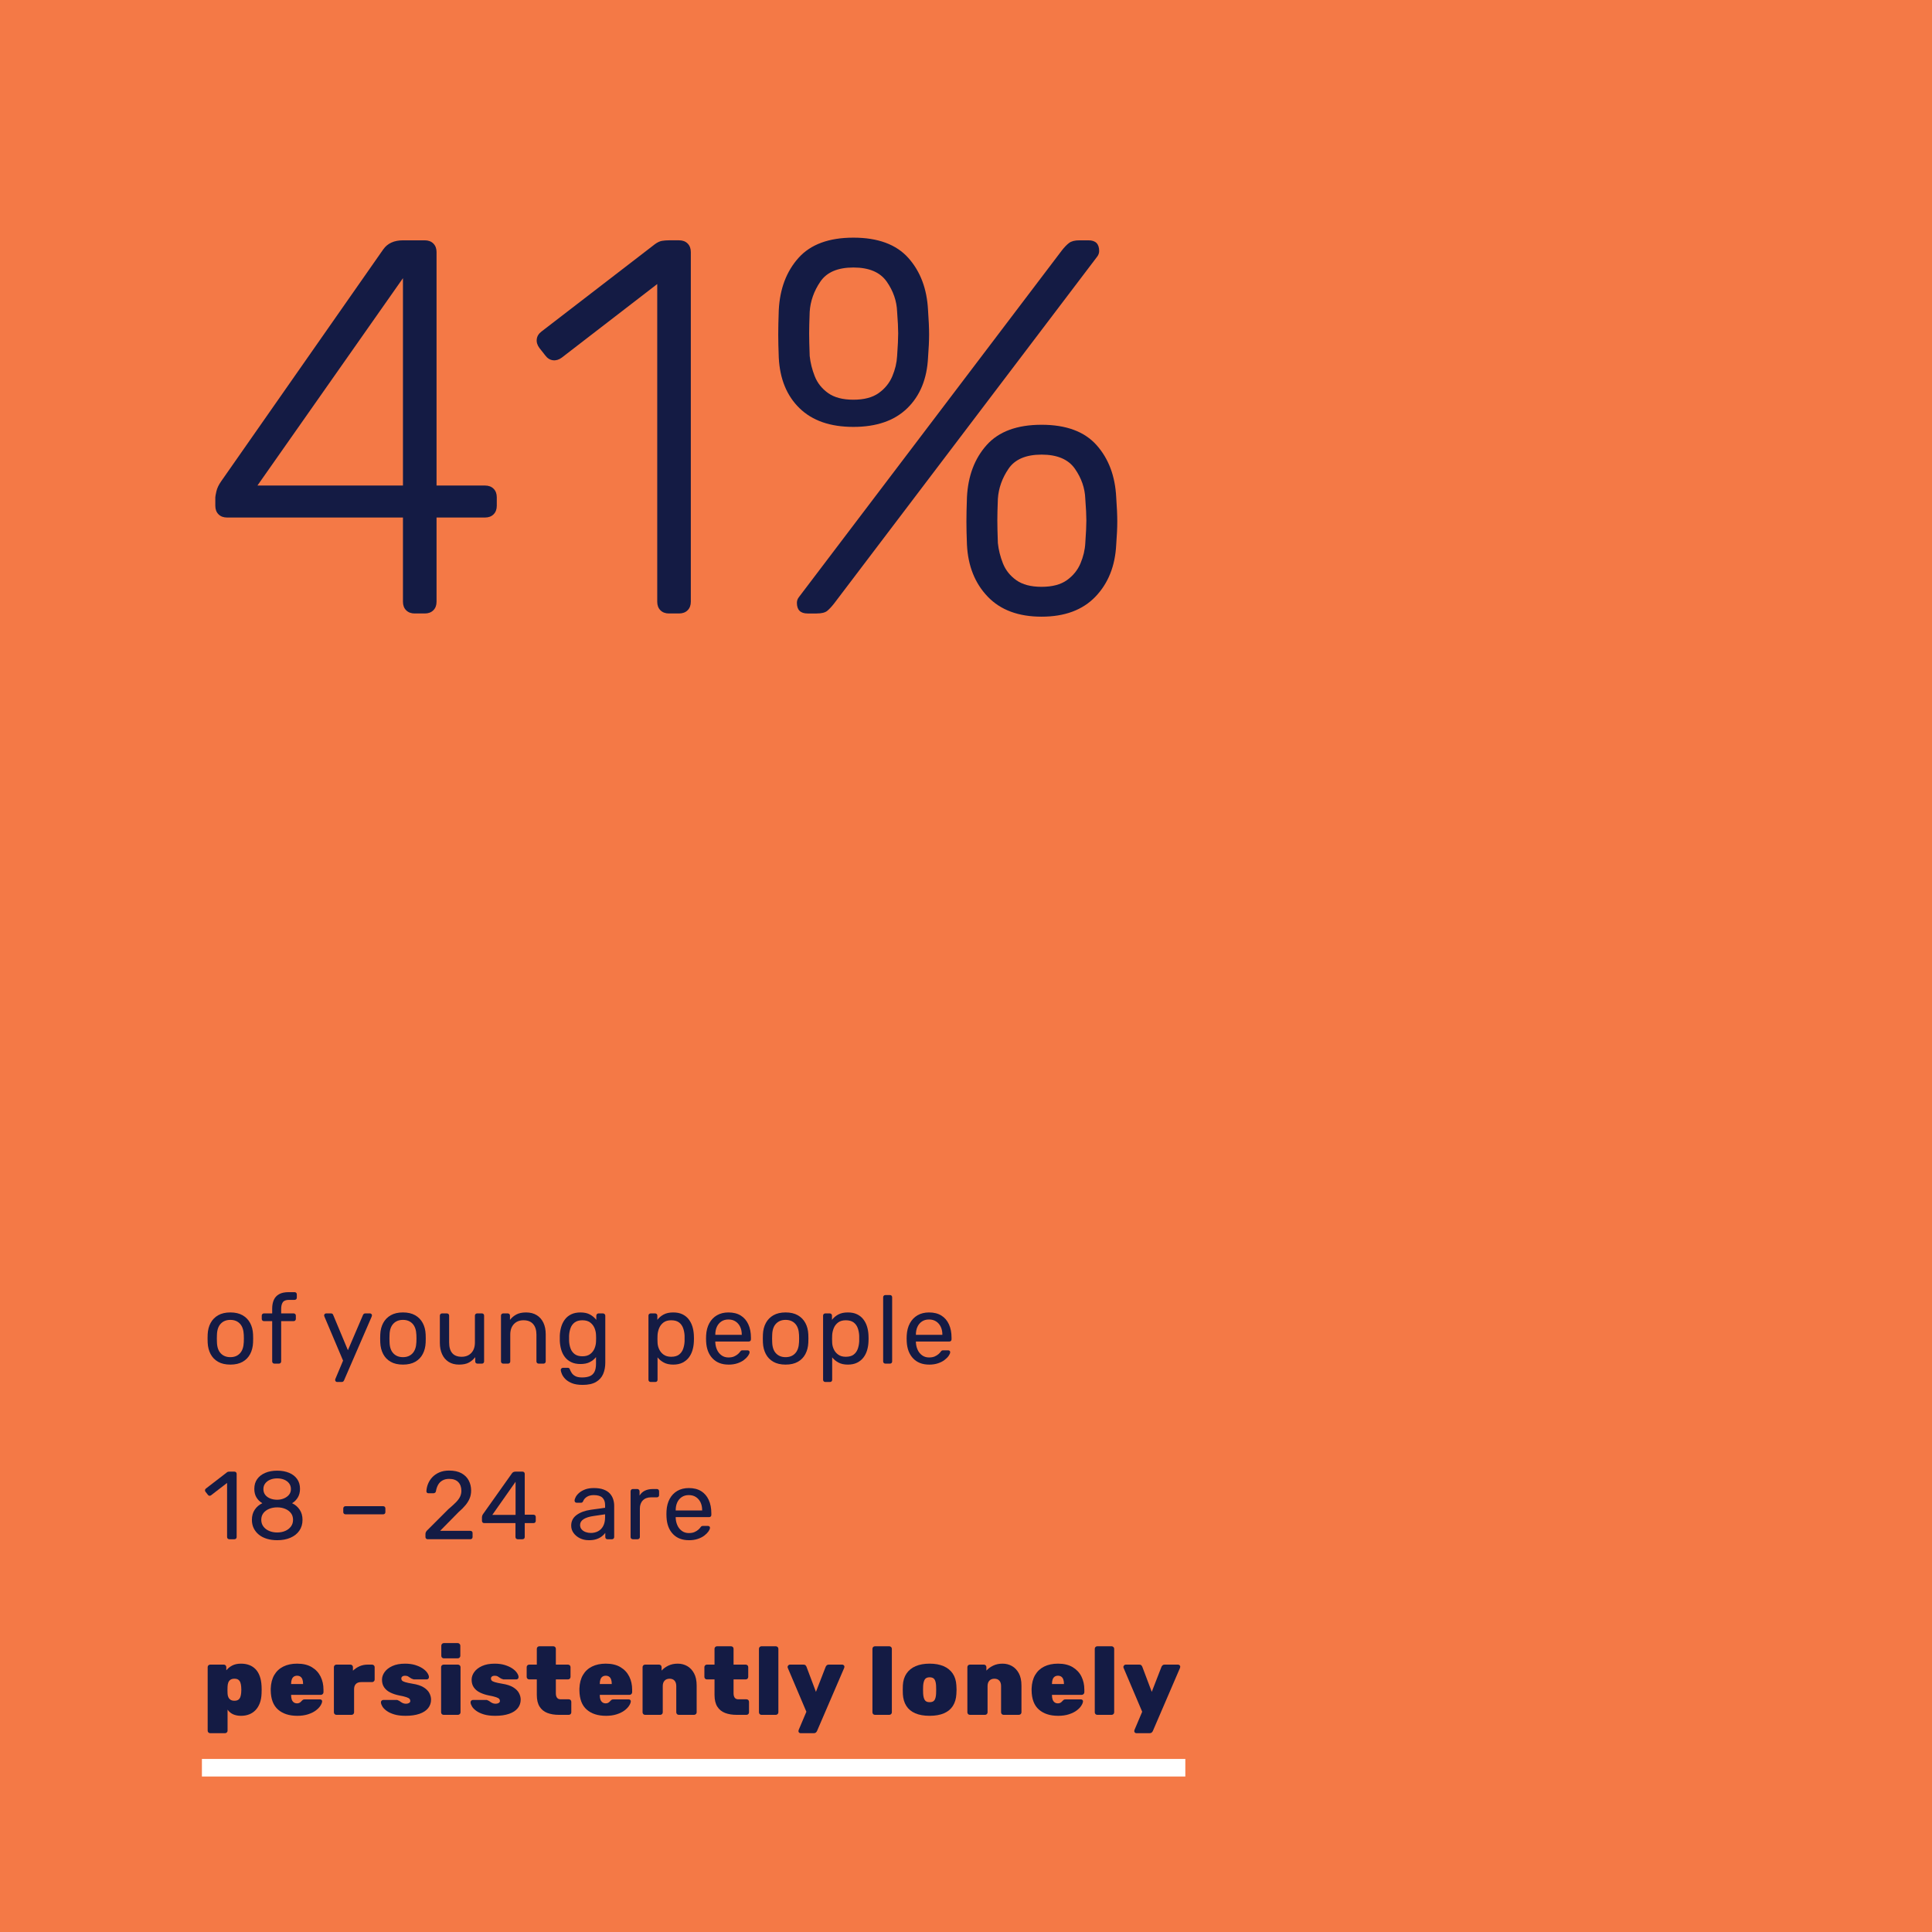 <?xml version="1.0" encoding="UTF-8"?>
<svg xmlns="http://www.w3.org/2000/svg" id="uuid-29e1a893-a35f-4d21-a8d3-c95ccd90c751" viewBox="0 0 440.712 440.712">
  <rect x="0" y="0" width="440.712" height="440.712" fill="#808080" stroke="none"/>
  <defs>
    <style>.uuid-46e7e37d-7468-4f18-ada3-9e7d5095259f{stroke:#f47946;}.uuid-46e7e37d-7468-4f18-ada3-9e7d5095259f,.uuid-1c781fce-718b-4d3e-a873-7e55dd198069{fill:none;stroke-miterlimit:10;stroke-width:4.006px;}.uuid-1c781fce-718b-4d3e-a873-7e55dd198069{stroke:#fff;}.uuid-4137e339-d26c-4a87-8ebd-560393ce1bc3{fill:#f47946;}.uuid-4137e339-d26c-4a87-8ebd-560393ce1bc3,.uuid-60a9bd08-a7dc-43d3-8777-4003332ab1d6,.uuid-96192d58-1e1e-45f7-badf-522f65f45267{stroke-width:0px;}.uuid-60a9bd08-a7dc-43d3-8777-4003332ab1d6{fill:#141b44;}.uuid-96192d58-1e1e-45f7-badf-522f65f45267{fill:#fff;}</style>
  </defs>
  <path class="uuid-96192d58-1e1e-45f7-badf-522f65f45267" d="M46.062,309.637c-.107,0-.2-.04-.281-.12-.08-.08-.12-.174-.12-.28,0-.066.007-.141.02-.221l4.967-12.958c.053-.134.127-.241.22-.321s.233-.12.421-.12h1.362c.187,0,.327.04.42.12s.167.188.221.321l4.947,12.958c.027.08.04.154.04.221,0,.106-.04.2-.12.28s-.173.12-.28.12h-1.021c-.16,0-.277-.04-.351-.12s-.124-.153-.15-.221l-1.102-2.844h-6.569l-1.102,2.844c-.013.067-.06.141-.14.221s-.2.12-.36.12h-1.021ZM49.267,304.729h5.408l-2.704-7.11-2.704,7.11Z"></path>
  <path class="uuid-96192d58-1e1e-45f7-badf-522f65f45267" d="M64.428,309.837c-.854,0-1.579-.19-2.173-.57-.595-.381-1.045-.912-1.352-1.593-.308-.681-.461-1.462-.461-2.344v-5.647c0-.134.043-.244.13-.331.086-.086.197-.13.331-.13h1.001c.133,0,.243.044.331.13.086.087.13.197.13.331v5.548c0,1.989.868,2.984,2.604,2.984.828,0,1.492-.264,1.993-.791s.751-1.259.751-2.193v-5.548c0-.134.043-.244.13-.331.086-.086.197-.13.331-.13h1.001c.133,0,.24.044.32.13.08.087.12.197.12.331v9.493c0,.134-.04.244-.12.331s-.187.13-.32.13h-.941c-.134,0-.244-.043-.331-.13-.087-.087-.13-.197-.13-.331v-.881c-.36.468-.798.841-1.312,1.121-.515.281-1.192.421-2.033.421Z"></path>
  <path class="uuid-96192d58-1e1e-45f7-badf-522f65f45267" d="M76.726,309.837c-.748,0-1.389-.094-1.923-.28-.534-.187-.968-.414-1.302-.681-.334-.268-.584-.534-.751-.802-.167-.267-.257-.48-.271-.641-.014-.146.033-.261.14-.341.106-.08.213-.12.32-.12h.901c.067,0,.124.01.17.03.046.021.11.077.19.17.174.188.367.374.581.562.213.187.477.34.791.46.313.12.704.181,1.172.181.681,0,1.242-.13,1.682-.391.441-.261.661-.645.661-1.151,0-.334-.09-.602-.271-.802s-.5-.38-.961-.54c-.46-.161-1.091-.327-1.893-.501-.801-.188-1.436-.417-1.903-.691-.467-.273-.801-.601-1.001-.981-.2-.38-.3-.811-.3-1.292,0-.493.147-.971.44-1.432.294-.461.725-.838,1.292-1.132.567-.293,1.278-.44,2.133-.44.694,0,1.288.087,1.782.261.494.173.901.391,1.222.65.32.261.561.518.721.771s.247.468.261.641c.013.134-.027.244-.121.33-.093.088-.2.131-.32.131h-.841c-.093,0-.17-.021-.23-.061s-.117-.087-.17-.14c-.134-.174-.291-.348-.471-.521-.18-.173-.414-.316-.701-.431-.287-.113-.664-.17-1.131-.17-.668,0-1.168.141-1.502.421s-.5.634-.5,1.062c0,.254.073.48.22.681s.427.381.841.541c.414.16,1.028.334,1.843.521.881.174,1.575.407,2.083.701.507.294.868.635,1.082,1.021.213.388.32.835.32,1.342,0,.561-.16,1.075-.481,1.542-.32.468-.801.839-1.442,1.112s-1.429.41-2.363.41Z"></path>
  <path class="uuid-96192d58-1e1e-45f7-badf-522f65f45267" d="M87.902,309.637c-.748,0-1.355-.144-1.822-.431-.468-.287-.808-.694-1.021-1.222-.214-.527-.321-1.151-.321-1.873v-5.287h-1.562c-.134,0-.244-.043-.331-.13s-.13-.197-.13-.331v-.681c0-.134.043-.244.13-.331.087-.086.197-.13.331-.13h1.562v-3.345c0-.134.043-.243.13-.33.086-.087.197-.131.331-.131h.941c.133,0,.243.044.33.131s.13.196.13.33v3.345h2.483c.147,0,.261.044.341.13.08.087.12.197.12.331v.681c0,.134-.04.244-.12.331s-.194.13-.341.13h-2.483v5.147c0,.628.107,1.121.32,1.481.213.361.594.541,1.142.541h1.222c.133,0,.243.044.33.131s.13.196.13.33v.721c0,.134-.043.244-.13.331s-.197.13-.33.13h-1.382Z"></path>
  <path class="uuid-96192d58-1e1e-45f7-badf-522f65f45267" d="M92.649,309.637c-.134,0-.244-.043-.331-.13s-.13-.197-.13-.331v-9.474c0-.133.043-.247.13-.34.087-.094.197-.141.331-.141h.921c.133,0,.247.047.34.141.093.093.14.207.14.34v.882c.267-.454.634-.795,1.102-1.021.467-.228,1.035-.341,1.703-.341h.781c.133,0,.243.044.33.13.087.087.13.197.13.331v.821c0,.134-.043.24-.13.32s-.197.12-.33.12h-1.202c-.721,0-1.289.21-1.702.631-.414.421-.621.991-.621,1.712v5.889c0,.134-.047.244-.14.331-.094.087-.207.13-.34.13h-.981Z"></path>
  <path class="uuid-96192d58-1e1e-45f7-badf-522f65f45267" d="M103.064,309.837c-.668,0-1.275-.134-1.823-.4s-.988-.628-1.322-1.082c-.334-.453-.5-.968-.5-1.542,0-.921.374-1.655,1.122-2.203.748-.547,1.722-.908,2.924-1.081l2.984-.421v-.581c0-.641-.184-1.142-.551-1.502s-.965-.541-1.792-.541c-.588,0-1.068.12-1.442.36-.374.24-.634.548-.781.922-.08.2-.22.3-.42.3h-.901c-.147,0-.257-.043-.331-.13-.074-.087-.11-.19-.11-.311,0-.2.077-.447.23-.741.153-.293.391-.58.711-.861.321-.28.731-.517,1.232-.711.5-.193,1.111-.29,1.833-.29.801,0,1.475.104,2.023.311.547.207.978.484,1.292.831.313.348.541.741.681,1.182.141.44.21.889.21,1.342v6.489c0,.134-.043.244-.13.331-.087.087-.197.13-.331.13h-.921c-.147,0-.26-.043-.34-.13-.081-.087-.121-.197-.121-.331v-.861c-.173.24-.407.478-.701.711-.294.234-.661.428-1.102.581-.441.153-.981.23-1.623.23ZM103.484,308.335c.547,0,1.048-.117,1.502-.351.454-.233.811-.598,1.071-1.092.261-.493.391-1.114.391-1.862v-.561l-2.323.34c-.948.134-1.662.357-2.143.671-.48.314-.721.711-.721,1.192,0,.374.11.684.331.931s.501.431.841.551.691.181,1.052.181Z"></path>
  <path class="uuid-96192d58-1e1e-45f7-badf-522f65f45267" d="M112.217,309.637c-.134,0-.244-.043-.331-.13s-.13-.197-.13-.331v-13.299c0-.134.043-.243.13-.33s.197-.131.331-.131h.941c.146,0,.26.044.34.131s.12.196.12.33v13.299c0,.134-.04.244-.12.331s-.194.13-.34.13h-.941Z"></path>
  <path class="uuid-96192d58-1e1e-45f7-badf-522f65f45267" d="M117.424,297.279c-.134,0-.244-.044-.331-.131-.087-.086-.13-.196-.13-.33v-1.082c0-.133.043-.246.13-.34.086-.094.197-.141.331-.141h1.262c.133,0,.247.047.34.141s.14.207.14.34v1.082c0,.134-.047.244-.14.33-.093.087-.207.131-.34.131h-1.262ZM117.584,309.637c-.134,0-.244-.043-.331-.13s-.13-.197-.13-.331v-9.493c0-.134.043-.244.13-.331.087-.086.197-.13.331-.13h.961c.133,0,.243.044.331.13.086.087.13.197.13.331v9.493c0,.134-.043.244-.13.331-.087.087-.197.13-.331.13h-.961Z"></path>
  <path class="uuid-96192d58-1e1e-45f7-badf-522f65f45267" d="M125.395,309.837c-.668,0-1.275-.134-1.823-.4s-.988-.628-1.322-1.082c-.334-.453-.5-.968-.5-1.542,0-.921.374-1.655,1.122-2.203.748-.547,1.722-.908,2.924-1.081l2.984-.421v-.581c0-.641-.184-1.142-.551-1.502s-.965-.541-1.792-.541c-.588,0-1.068.12-1.442.36-.374.24-.634.548-.781.922-.08.2-.22.3-.42.3h-.901c-.147,0-.257-.043-.331-.13-.074-.087-.11-.19-.11-.311,0-.2.077-.447.23-.741.153-.293.391-.58.711-.861.321-.28.731-.517,1.232-.711.5-.193,1.111-.29,1.833-.29.801,0,1.475.104,2.023.311.547.207.978.484,1.292.831.313.348.541.741.681,1.182.141.44.21.889.21,1.342v6.489c0,.134-.043.244-.13.331-.087.087-.197.13-.331.13h-.921c-.147,0-.26-.043-.34-.13-.081-.087-.121-.197-.121-.331v-.861c-.173.24-.407.478-.701.711-.294.234-.661.428-1.102.581-.441.153-.981.23-1.623.23ZM125.816,308.335c.547,0,1.048-.117,1.502-.351.454-.233.811-.598,1.071-1.092.261-.493.391-1.114.391-1.862v-.561l-2.323.34c-.948.134-1.662.357-2.143.671-.48.314-.721.711-.721,1.192,0,.374.11.684.331.931s.501.431.841.551.691.181,1.052.181Z"></path>
  <path class="uuid-96192d58-1e1e-45f7-badf-522f65f45267" d="M134.528,309.637c-.134,0-.244-.043-.331-.13s-.13-.197-.13-.331v-9.493c0-.134.043-.244.13-.331.087-.086.197-.13.331-.13h.941c.133,0,.243.044.331.13.086.087.13.197.13.331v.881c.347-.453.784-.824,1.312-1.111.527-.287,1.205-.431,2.033-.431.868,0,1.605.19,2.213.57.607.381,1.068.908,1.382,1.583.313.674.471,1.459.471,2.354v5.647c0,.134-.043.244-.13.331-.087.087-.197.13-.331.13h-1.001c-.134,0-.244-.043-.331-.13s-.13-.197-.13-.331v-5.548c0-.935-.227-1.665-.681-2.193-.454-.527-1.122-.791-2.003-.791-.828,0-1.492.264-1.993.791-.5.528-.751,1.259-.751,2.193v5.548c0,.134-.043.244-.13.331-.087.087-.197.13-.331.13h-1.001Z"></path>
  <path class="uuid-96192d58-1e1e-45f7-badf-522f65f45267" d="M150.331,309.837c-.748,0-1.389-.094-1.923-.28-.534-.187-.968-.414-1.302-.681-.334-.268-.584-.534-.751-.802-.167-.267-.257-.48-.271-.641-.014-.146.033-.261.14-.341.106-.08.213-.12.32-.12h.901c.067,0,.124.01.17.03.046.021.11.077.19.17.174.188.367.374.581.562.213.187.477.34.791.46.313.12.704.181,1.172.181.681,0,1.242-.13,1.682-.391.441-.261.661-.645.661-1.151,0-.334-.09-.602-.271-.802s-.5-.38-.961-.54c-.46-.161-1.091-.327-1.893-.501-.801-.188-1.436-.417-1.903-.691-.467-.273-.801-.601-1.001-.981-.2-.38-.3-.811-.3-1.292,0-.493.147-.971.44-1.432.294-.461.725-.838,1.292-1.132.567-.293,1.278-.44,2.133-.44.694,0,1.288.087,1.782.261.494.173.901.391,1.222.65.32.261.561.518.721.771s.247.468.261.641c.013.134-.027.244-.121.33-.093.088-.2.131-.32.131h-.841c-.093,0-.17-.021-.23-.061s-.117-.087-.17-.14c-.134-.174-.291-.348-.471-.521-.18-.173-.414-.316-.701-.431-.287-.113-.664-.17-1.131-.17-.668,0-1.168.141-1.502.421s-.5.634-.5,1.062c0,.254.073.48.22.681s.427.381.841.541c.414.16,1.028.334,1.843.521.881.174,1.575.407,2.083.701.507.294.868.635,1.082,1.021.213.388.32.835.32,1.342,0,.561-.16,1.075-.481,1.542-.32.468-.801.839-1.442,1.112s-1.429.41-2.363.41Z"></path>
  <path class="uuid-96192d58-1e1e-45f7-badf-522f65f45267" d="M164.01,309.637c-.134,0-.244-.043-.331-.13s-.13-.197-.13-.331v-8.352h-1.702c-.134,0-.244-.043-.331-.13s-.13-.197-.13-.331v-.681c0-.134.043-.244.13-.331.087-.086.197-.13.331-.13h1.702v-1.001c0-.682.113-1.278.341-1.793.227-.514.591-.911,1.091-1.191.501-.28,1.172-.421,2.013-.421h1.202c.133,0,.243.044.331.13.086.087.13.197.13.331v.681c0,.134-.043.244-.13.33-.087.088-.197.131-.331.131h-1.162c-.628,0-1.055.163-1.282.49s-.34.798-.34,1.412v.901h2.584c.133,0,.243.044.33.13.087.087.13.197.13.331v.681c0,.134-.043.244-.13.331s-.197.13-.33.13h-2.584v8.352c0,.134-.043.244-.13.331-.087.087-.197.13-.331.13h-.941Z"></path>
  <path class="uuid-96192d58-1e1e-45f7-badf-522f65f45267" d="M174.705,309.837c-1.389,0-2.49-.424-3.305-1.271s-1.262-2.006-1.342-3.476c-.014-.173-.02-.396-.02-.671,0-.273.006-.497.02-.671.053-.947.273-1.779.661-2.493.387-.715.917-1.266,1.592-1.652.674-.388,1.465-.581,2.373-.581,1.015,0,1.866.214,2.554.641.688.428,1.212,1.035,1.572,1.823.361.788.541,1.709.541,2.764v.341c0,.146-.043.26-.13.34s-.197.12-.331.12h-6.93v.181c.026.548.146,1.059.36,1.532.213.474.524.858.931,1.151.407.294.885.44,1.432.44.481,0,.881-.073,1.202-.22.321-.147.581-.311.781-.491.2-.18.334-.323.401-.431.12-.16.213-.257.28-.29.066-.033.173-.05.32-.05h.981c.12,0,.224.037.311.109.086.074.123.178.11.311-.013.2-.12.444-.32.731s-.484.571-.851.852c-.368.28-.821.511-1.362.69-.541.181-1.152.271-1.833.271ZM171.961,303.668h5.488v-.06c0-.602-.11-1.135-.331-1.603s-.538-.838-.951-1.111c-.414-.273-.908-.411-1.482-.411s-1.065.138-1.472.411-.718.644-.931,1.111c-.214.468-.32,1.001-.32,1.603v.06Z"></path>
  <path class="uuid-96192d58-1e1e-45f7-badf-522f65f45267" d="M186.442,309.837c-1.389,0-2.49-.424-3.305-1.271s-1.262-2.006-1.342-3.476c-.014-.173-.02-.396-.02-.671,0-.273.006-.497.02-.671.053-.947.273-1.779.661-2.493.387-.715.917-1.266,1.592-1.652.674-.388,1.465-.581,2.373-.581,1.015,0,1.866.214,2.554.641.688.428,1.212,1.035,1.572,1.823.361.788.541,1.709.541,2.764v.341c0,.146-.043.26-.13.34s-.197.12-.331.12h-6.93v.181c.026.548.146,1.059.36,1.532.213.474.524.858.931,1.151.407.294.885.44,1.432.44.481,0,.881-.073,1.202-.22.321-.147.581-.311.781-.491.2-.18.334-.323.401-.431.12-.16.213-.257.28-.29.066-.033.173-.05.32-.05h.981c.12,0,.224.037.311.109.086.074.123.178.11.311-.013.2-.12.444-.32.731s-.484.571-.851.852c-.368.28-.821.511-1.362.69-.541.181-1.152.271-1.833.271ZM183.698,303.668h5.488v-.06c0-.602-.11-1.135-.331-1.603s-.538-.838-.951-1.111c-.414-.273-.908-.411-1.482-.411s-1.065.138-1.472.411-.718.644-.931,1.111c-.214.468-.32,1.001-.32,1.603v.06Z"></path>
  <path class="uuid-96192d58-1e1e-45f7-badf-522f65f45267" d="M194.493,309.637c-.134,0-.244-.043-.331-.13s-.13-.197-.13-.331v-13.299c0-.134.043-.243.13-.33s.197-.131.331-.131h.941c.146,0,.26.044.34.131s.12.196.12.33v13.299c0,.134-.04.244-.12.331s-.194.13-.34.13h-.941Z"></path>
  <path class="uuid-96192d58-1e1e-45f7-badf-522f65f45267" d="M46.823,349.694c-.147,0-.27-.05-.37-.15-.1-.1-.15-.224-.15-.37v-13.179c0-.147.05-.271.15-.371.1-.1.223-.15.37-.15h2.984c.133,0,.253.051.361.15.106.101.16.224.16.371v13.179c0,.146-.054.271-.16.37-.107.101-.228.15-.361.15h-2.984Z"></path>
  <path class="uuid-96192d58-1e1e-45f7-badf-522f65f45267" d="M58.159,349.895c-1.175,0-2.167-.174-2.974-.521-.808-.348-1.426-.858-1.853-1.532s-.667-1.485-.721-2.434c-.014-.28-.02-.588-.02-.921,0-.334.006-.642.02-.922.053-.961.307-1.775.761-2.443s1.085-1.175,1.893-1.522c.808-.347,1.772-.521,2.894-.521s2.086.174,2.894.521c.808.348,1.438.854,1.893,1.522s.708,1.482.761,2.443c.027.28.04.588.04.922,0,.333-.013.641-.04.921-.053.948-.294,1.76-.721,2.434-.428.674-1.045,1.185-1.853,1.532-.808.347-1.799.521-2.974.521ZM58.159,347.07c.494,0,.834-.146,1.021-.44s.293-.734.32-1.322c.013-.2.02-.474.02-.82,0-.348-.007-.621-.02-.821-.027-.574-.133-1.012-.32-1.312-.187-.3-.528-.45-1.021-.45-.481,0-.814.15-1.001.45-.187.301-.3.738-.34,1.312-.014.2-.02.474-.02.821,0,.347.006.62.02.82.04.588.153,1.028.34,1.322s.521.44,1.001.44Z"></path>
  <path class="uuid-96192d58-1e1e-45f7-badf-522f65f45267" d="M66.511,349.694c-.147,0-.27-.05-.37-.15-.1-.1-.15-.224-.15-.37v-9.374c0-.146.05-.271.15-.37.1-.101.223-.15.37-.15h2.904c.147,0,.271.05.371.15.1.1.15.224.15.37v.722c.347-.401.808-.741,1.382-1.021.574-.28,1.229-.421,1.963-.421.721,0,1.375.167,1.963.501.587.334,1.062.834,1.422,1.502s.541,1.509.541,2.523v5.568c0,.146-.054.271-.161.37-.107.101-.233.15-.38.15h-3.165c-.147,0-.271-.05-.371-.15-.1-.1-.15-.224-.15-.37v-5.428c0-.494-.121-.875-.361-1.142-.24-.268-.581-.401-1.021-.401-.44,0-.788.134-1.042.401-.253.267-.38.647-.38,1.142v5.428c0,.146-.05.271-.15.37-.1.101-.224.15-.371.15h-3.145Z"></path>
  <path class="uuid-96192d58-1e1e-45f7-badf-522f65f45267" d="M84.797,349.895c-1.669,0-2.995-.431-3.976-1.292-.981-.861-1.486-2.18-1.512-3.955v-.401c.04-1.107.283-2.046.731-2.813.447-.768,1.075-1.353,1.883-1.753.808-.4,1.759-.601,2.854-.601,1.228,0,2.246.244,3.054.731.808.487,1.412,1.135,1.812,1.942.401.808.601,1.713.601,2.714v.561c0,.134-.054.254-.16.36-.107.107-.234.161-.381.161h-6.168v.12c0,.32.043.604.13.851s.224.44.411.581.414.21.681.21c.173,0,.32-.026.44-.08.12-.053.227-.123.321-.21.093-.087.173-.17.24-.25.12-.12.217-.197.291-.23.073-.033.19-.051.35-.051h3.145c.12,0,.224.041.311.121s.124.18.11.3c-.014.24-.127.531-.341.871-.213.341-.531.671-.951.992-.42.32-.959.587-1.612.801-.654.213-1.409.32-2.263.32ZM83.535,343.305h2.483v-.04c0-.36-.047-.667-.14-.921-.094-.254-.234-.443-.421-.571-.187-.126-.414-.189-.681-.189-.268,0-.494.063-.681.189-.187.128-.327.317-.42.571-.094.254-.14.561-.14.921v.04Z"></path>
  <path class="uuid-96192d58-1e1e-45f7-badf-522f65f45267" d="M92.928,349.694c-.147,0-.27-.05-.37-.15-.1-.1-.15-.224-.15-.37v-13.179c0-.147.05-.271.15-.371.1-.1.223-.15.37-.15h2.984c.133,0,.253.051.361.15.106.101.16.224.16.371v13.179c0,.146-.054.271-.16.37-.107.101-.228.15-.361.15h-2.984Z"></path>
  <path class="uuid-96192d58-1e1e-45f7-badf-522f65f45267" d="M101.04,353.5c-.12,0-.224-.04-.311-.12s-.13-.181-.13-.301c0-.026.003-.06.01-.1.006-.04.017-.088.03-.141l1.602-3.785-3.866-9.113c-.027-.08-.04-.146-.04-.2.027-.12.084-.228.17-.32.087-.094.19-.141.311-.141h2.824c.201,0,.344.05.431.15.087.1.15.197.19.29l1.963,5.208,2.023-5.208c.053-.106.126-.207.22-.3.093-.094.233-.141.42-.141h2.804c.107,0,.207.044.3.13.093.087.141.184.141.291,0,.08-.014.16-.041.24l-5.648,13.119c-.053.106-.13.206-.23.3s-.244.141-.431.141h-2.744Z"></path>
  <path class="uuid-96192d58-1e1e-45f7-badf-522f65f45267" d="M49.647,389.952c-.668,0-1.275-.134-1.823-.4s-.988-.628-1.322-1.082c-.334-.453-.5-.968-.5-1.542,0-.921.374-1.655,1.122-2.203.748-.547,1.722-.908,2.924-1.081l2.984-.421v-.581c0-.641-.184-1.142-.551-1.502s-.965-.541-1.792-.541c-.588,0-1.068.12-1.442.36-.374.24-.634.548-.781.922-.08.2-.22.3-.42.3h-.901c-.147,0-.257-.043-.331-.13-.074-.087-.11-.19-.11-.311,0-.2.077-.447.23-.741.153-.293.391-.58.711-.861.321-.28.731-.517,1.232-.711.5-.193,1.111-.29,1.833-.29.801,0,1.475.104,2.023.311.547.207.978.484,1.292.831.313.348.541.741.681,1.182.141.44.21.889.21,1.342v6.489c0,.134-.043.244-.13.331-.087.087-.197.13-.331.13h-.921c-.147,0-.26-.043-.34-.13-.081-.087-.121-.197-.121-.331v-.861c-.173.24-.407.478-.701.711-.294.234-.661.428-1.102.581-.441.153-.981.23-1.623.23ZM50.068,388.45c.547,0,1.048-.117,1.502-.351.454-.233.811-.598,1.071-1.092.261-.493.391-1.114.391-1.862v-.561l-2.323.34c-.948.134-1.662.357-2.143.671-.48.314-.721.711-.721,1.192,0,.374.11.684.331.931s.501.431.841.551.691.181,1.052.181Z"></path>
  <path class="uuid-96192d58-1e1e-45f7-badf-522f65f45267" d="M62.285,389.752c-.748,0-1.355-.144-1.822-.431-.468-.287-.808-.694-1.021-1.222-.214-.527-.321-1.151-.321-1.873v-5.287h-1.562c-.134,0-.244-.043-.331-.13s-.13-.197-.13-.331v-.681c0-.134.043-.244.13-.331.087-.086.197-.13.331-.13h1.562v-3.345c0-.134.043-.243.13-.33.086-.087.197-.131.331-.131h.941c.133,0,.243.044.33.131s.13.196.13.33v3.345h2.483c.147,0,.261.044.341.13.08.087.12.197.12.331v.681c0,.134-.04.244-.12.331s-.194.13-.341.13h-2.483v5.147c0,.628.107,1.121.32,1.481.213.361.594.541,1.142.541h1.222c.133,0,.243.044.33.131s.13.196.13.33v.721c0,.134-.043.244-.13.331s-.197.13-.33.13h-1.382Z"></path>
  <path class="uuid-96192d58-1e1e-45f7-badf-522f65f45267" d="M74.902,389.952c-.668,0-1.275-.134-1.823-.4s-.988-.628-1.322-1.082c-.334-.453-.5-.968-.5-1.542,0-.921.374-1.655,1.122-2.203.748-.547,1.722-.908,2.924-1.081l2.984-.421v-.581c0-.641-.184-1.142-.551-1.502s-.965-.541-1.792-.541c-.588,0-1.068.12-1.442.36-.374.24-.634.548-.781.922-.08.2-.22.3-.42.3h-.901c-.147,0-.257-.043-.331-.13-.074-.087-.11-.19-.11-.311,0-.2.077-.447.23-.741.153-.293.391-.58.711-.861.321-.28.731-.517,1.232-.711.5-.193,1.111-.29,1.833-.29.801,0,1.475.104,2.023.311.547.207.978.484,1.292.831.313.348.541.741.681,1.182.141.44.21.889.21,1.342v6.489c0,.134-.043.244-.13.331-.087.087-.197.13-.331.13h-.921c-.147,0-.26-.043-.34-.13-.081-.087-.121-.197-.121-.331v-.861c-.173.24-.407.478-.701.711-.294.234-.661.428-1.102.581-.441.153-.981.23-1.623.23ZM75.323,388.45c.547,0,1.048-.117,1.502-.351.454-.233.811-.598,1.071-1.092.261-.493.391-1.114.391-1.862v-.561l-2.323.34c-.948.134-1.662.357-2.143.671-.48.314-.721.711-.721,1.192,0,.374.11.684.331.931s.501.431.841.551.691.181,1.052.181Z"></path>
  <path class="uuid-96192d58-1e1e-45f7-badf-522f65f45267" d="M84.036,389.752c-.134,0-.244-.043-.331-.13s-.13-.197-.13-.331v-9.493c0-.134.043-.244.13-.331.087-.086.197-.13.331-.13h.941c.133,0,.243.044.331.13.086.087.13.197.13.331v.881c.347-.453.784-.824,1.312-1.111.527-.287,1.205-.431,2.033-.431.868,0,1.605.19,2.213.57.607.381,1.068.908,1.382,1.583.313.674.471,1.459.471,2.354v5.647c0,.134-.043.244-.13.331-.087.087-.197.13-.331.13h-1.001c-.134,0-.244-.043-.331-.13s-.13-.197-.13-.331v-5.548c0-.935-.227-1.665-.681-2.193-.454-.527-1.122-.791-2.003-.791-.828,0-1.492.264-1.993.791-.5.528-.751,1.259-.751,2.193v5.548c0,.134-.043.244-.13.331-.087.087-.197.13-.331.13h-1.001Z"></path>
  <path class="uuid-96192d58-1e1e-45f7-badf-522f65f45267" d="M97.735,393.558c-.107,0-.2-.04-.28-.12s-.12-.174-.12-.28c0-.054.006-.107.02-.16.013-.054.04-.121.08-.201l1.542-3.665-3.825-9.033c-.067-.16-.1-.273-.1-.34,0-.12.04-.221.12-.301s.18-.12.3-.12h.981c.147,0,.257.033.331.101.073.066.123.146.15.24l3.044,7.29,3.125-7.29c.04-.094.097-.174.17-.24.073-.067.183-.101.331-.101h.941c.12,0,.22.04.3.12s.12.174.12.28c0,.067-.034.188-.1.36l-5.688,13.119c-.04.094-.097.174-.17.24-.074.067-.184.101-.331.101h-.941Z"></path>
  <path class="uuid-96192d58-1e1e-45f7-badf-522f65f45267" d="M116.662,394.158c-.908,0-1.652-.12-2.233-.36-.581-.24-1.035-.531-1.362-.871-.328-.341-.561-.682-.701-1.021-.14-.341-.217-.611-.23-.812-.013-.134.03-.247.13-.341.1-.093.21-.14.331-.14h.961c.12,0,.22.026.3.08.08.053.146.167.2.341.08.2.2.424.36.671s.407.46.741.641c.334.181.801.271,1.402.271.627,0,1.155-.087,1.583-.261.427-.174.751-.468.971-.881.22-.414.331-.988.331-1.723v-1.362c-.32.414-.741.759-1.262,1.032-.521.273-1.175.41-1.963.41-.748,0-1.389-.13-1.923-.391s-.971-.614-1.312-1.062c-.34-.447-.594-.958-.761-1.532-.167-.574-.264-1.175-.291-1.803-.014-.373-.014-.741,0-1.102.026-.627.123-1.229.291-1.803.167-.573.42-1.088.761-1.542.341-.454.778-.811,1.312-1.071s1.175-.391,1.923-.391c.801,0,1.465.147,1.993.44.527.294.958.661,1.292,1.102v-.861c0-.133.043-.247.13-.34.086-.094.197-.141.331-.141h.921c.133,0,.247.047.341.141.093.093.14.207.14.34v9.714c0,.895-.15,1.689-.451,2.384s-.794,1.242-1.482,1.643c-.688.4-1.612.601-2.774.601ZM116.622,388.229c.667,0,1.205-.153,1.612-.46.407-.308.708-.694.901-1.162.193-.467.297-.941.311-1.422.013-.187.02-.417.02-.691,0-.273-.007-.504-.02-.69-.013-.481-.117-.955-.311-1.422-.193-.468-.494-.854-.901-1.162-.407-.307-.945-.461-1.612-.461s-1.202.15-1.602.451c-.4.3-.688.694-.861,1.182-.174.487-.274,1.011-.3,1.572-.014.347-.014.701,0,1.062.026.561.126,1.085.3,1.572.173.487.461.881.861,1.182.4.3.935.45,1.602.45Z"></path>
  <path class="uuid-96192d58-1e1e-45f7-badf-522f65f45267" d="M125.174,377.395c-.134,0-.244-.044-.331-.131-.087-.086-.13-.196-.13-.33v-1.082c0-.133.043-.246.13-.34.086-.094.197-.141.331-.141h1.262c.133,0,.247.047.34.141s.14.207.14.34v1.082c0,.134-.047.244-.14.33-.093.087-.207.131-.34.131h-1.262ZM125.335,389.752c-.134,0-.244-.043-.331-.13s-.13-.197-.13-.331v-9.493c0-.134.043-.244.13-.331.087-.086.197-.13.331-.13h.961c.133,0,.243.044.331.13.086.087.13.197.13.331v9.493c0,.134-.043.244-.13.331-.087.087-.197.13-.331.13h-.961Z"></path>
  <path class="uuid-96192d58-1e1e-45f7-badf-522f65f45267" d="M133.866,389.752c-.2,0-.357-.047-.471-.141-.114-.093-.204-.213-.271-.36l-3.705-9.293c-.027-.066-.04-.134-.04-.2,0-.12.04-.221.12-.301s.18-.12.3-.12h.961c.146,0,.26.04.34.12s.133.153.16.221l3.044,7.891,3.044-7.891c.027-.067.077-.141.15-.221.073-.08.183-.12.331-.12h.981c.106,0,.203.04.29.12s.13.181.13.301c0,.066-.014.134-.04.2l-3.726,9.293c-.053.147-.137.268-.25.36-.114.094-.277.141-.491.141h-.861Z"></path>
  <path class="uuid-96192d58-1e1e-45f7-badf-522f65f45267" d="M145.643,389.952c-1.389,0-2.49-.424-3.305-1.271s-1.262-2.006-1.342-3.476c-.014-.173-.02-.396-.02-.671,0-.273.006-.497.02-.671.053-.947.273-1.779.661-2.493.387-.715.917-1.266,1.592-1.652.674-.388,1.465-.581,2.373-.581,1.015,0,1.866.214,2.554.641.688.428,1.212,1.035,1.572,1.823.361.788.541,1.709.541,2.764v.341c0,.146-.043.26-.13.34s-.197.12-.331.12h-6.93v.181c.026.548.146,1.059.36,1.532.213.474.524.858.931,1.151.407.294.885.44,1.432.44.481,0,.881-.073,1.202-.22.321-.147.581-.311.781-.491.2-.18.334-.323.401-.431.12-.16.213-.257.28-.29.066-.033.173-.05.32-.05h.981c.12,0,.224.037.311.109.086.074.123.178.11.311-.013.2-.12.444-.32.731s-.484.571-.851.852c-.368.28-.821.511-1.362.69-.541.181-1.152.271-1.833.271ZM142.9,383.783h5.488v-.06c0-.602-.11-1.135-.331-1.603s-.538-.838-.951-1.111c-.414-.273-.908-.411-1.482-.411s-1.065.138-1.472.411-.718.644-.931,1.111c-.214.468-.32,1.001-.32,1.603v.06Z"></path>
  <path class="uuid-96192d58-1e1e-45f7-badf-522f65f45267" d="M153.675,389.752c-.134,0-.244-.043-.331-.13s-.13-.197-.13-.331v-9.493c0-.134.043-.244.13-.331.087-.086.197-.13.331-.13h.941c.133,0,.243.044.331.13.086.087.13.197.13.331v.881c.347-.453.784-.824,1.312-1.111.527-.287,1.205-.431,2.033-.431.868,0,1.605.19,2.213.57.607.381,1.068.908,1.382,1.583.313.674.471,1.459.471,2.354v5.647c0,.134-.043.244-.13.331-.087.087-.197.13-.331.13h-1.001c-.134,0-.244-.043-.331-.13s-.13-.197-.13-.331v-5.548c0-.935-.227-1.665-.681-2.193-.454-.527-1.122-.791-2.003-.791-.828,0-1.492.264-1.993.791-.5.528-.751,1.259-.751,2.193v5.548c0,.134-.043.244-.13.331-.087.087-.197.13-.331.13h-1.001Z"></path>
  <path class="uuid-96192d58-1e1e-45f7-badf-522f65f45267" d="M174.945,389.752c-.748,0-1.355-.144-1.822-.431-.468-.287-.808-.694-1.021-1.222-.214-.527-.321-1.151-.321-1.873v-5.287h-1.562c-.134,0-.244-.043-.331-.13s-.13-.197-.13-.331v-.681c0-.134.043-.244.13-.331.087-.086.197-.13.331-.13h1.562v-3.345c0-.134.043-.243.13-.33.086-.087.197-.131.331-.131h.941c.133,0,.243.044.33.131s.13.196.13.33v3.345h2.483c.147,0,.261.044.341.13.08.087.12.197.12.331v.681c0,.134-.04.244-.12.331s-.194.13-.341.13h-2.483v5.147c0,.628.107,1.121.32,1.481.213.361.594.541,1.142.541h1.222c.133,0,.243.044.33.131s.13.196.13.33v.721c0,.134-.043.244-.13.331s-.197.13-.33.13h-1.382Z"></path>
  <path class="uuid-96192d58-1e1e-45f7-badf-522f65f45267" d="M179.532,377.395c-.134,0-.244-.044-.331-.131-.087-.086-.13-.196-.13-.33v-1.082c0-.133.043-.246.13-.34.086-.094.197-.141.331-.141h1.262c.133,0,.247.047.34.141s.14.207.14.34v1.082c0,.134-.047.244-.14.33-.093.087-.207.131-.34.131h-1.262ZM179.692,389.752c-.134,0-.244-.043-.331-.13s-.13-.197-.13-.331v-9.493c0-.134.043-.244.13-.331.087-.086.197-.13.331-.13h.961c.133,0,.243.044.331.13.086.087.13.197.13.331v9.493c0,.134-.043.244-.13.331-.087.087-.197.13-.331.13h-.961Z"></path>
  <path class="uuid-96192d58-1e1e-45f7-badf-522f65f45267" d="M185.059,389.752c-.134,0-.244-.043-.331-.13s-.13-.197-.13-.331v-9.493c0-.134.043-.244.13-.331.087-.086.197-.13.331-.13h.901c.133,0,.243.044.331.13.086.087.13.197.13.331v.701c.307-.414.694-.744,1.162-.992.467-.246,1.028-.37,1.683-.37,1.509-.013,2.577.601,3.205,1.843.307-.561.754-1.008,1.342-1.342.587-.334,1.255-.501,2.003-.501.694,0,1.325.16,1.893.48s1.015.805,1.342,1.452c.327.647.491,1.459.491,2.434v5.788c0,.134-.044.244-.13.331-.087.087-.197.13-.331.13h-.941c-.133,0-.244-.043-.331-.13s-.13-.197-.13-.331v-5.607c0-.748-.107-1.335-.321-1.763-.213-.428-.5-.728-.861-.901-.361-.174-.755-.261-1.182-.261-.348,0-.701.087-1.062.261-.361.174-.658.474-.892.901-.234.428-.351,1.015-.351,1.763v5.607c0,.134-.043.244-.13.331-.087.087-.197.13-.331.13h-.941c-.134,0-.244-.043-.331-.13s-.13-.197-.13-.331v-5.607c0-.748-.114-1.335-.341-1.763s-.521-.728-.881-.901c-.36-.174-.741-.261-1.142-.261-.347,0-.701.087-1.062.261-.36.174-.658.474-.891.901-.234.428-.351,1.008-.351,1.742v5.628c0,.134-.043.244-.13.331-.087.087-.197.13-.331.13h-.961Z"></path>
  <path class="uuid-96192d58-1e1e-45f7-badf-522f65f45267" d="M207.091,389.952c-1.389,0-2.49-.424-3.305-1.271s-1.262-2.006-1.342-3.476c-.014-.173-.02-.396-.02-.671,0-.273.006-.497.02-.671.053-.947.273-1.779.661-2.493.387-.715.917-1.266,1.592-1.652.674-.388,1.465-.581,2.373-.581,1.015,0,1.866.214,2.554.641.688.428,1.212,1.035,1.572,1.823.361.788.541,1.709.541,2.764v.341c0,.146-.043.26-.13.34s-.197.12-.331.12h-6.93v.181c.026.548.146,1.059.36,1.532.213.474.524.858.931,1.151.407.294.885.44,1.432.44.481,0,.881-.073,1.202-.22.321-.147.581-.311.781-.491.2-.18.334-.323.401-.431.12-.16.213-.257.28-.29.066-.033.173-.05.32-.05h.981c.12,0,.224.037.311.109.086.074.123.178.11.311-.013.2-.12.444-.32.731s-.484.571-.851.852c-.368.28-.821.511-1.362.69-.541.181-1.152.271-1.833.271ZM204.347,383.783h5.488v-.06c0-.602-.11-1.135-.331-1.603s-.538-.838-.951-1.111c-.414-.273-.908-.411-1.482-.411s-1.065.138-1.472.411-.718.644-.931,1.111c-.214.468-.32,1.001-.32,1.603v.06Z"></path>
  <line class="uuid-46e7e37d-7468-4f18-ada3-9e7d5095259f" x1="45.091" y1="360.177" x2="111.186" y2="360.177"></line>
  <rect class="uuid-4137e339-d26c-4a87-8ebd-560393ce1bc3" x="0" width="440.712" height="440.712"></rect>
  <path class="uuid-60a9bd08-a7dc-43d3-8777-4003332ab1d6" d="M52.549,311.281c-1.117,0-2.049-.214-2.798-.64s-1.322-1.017-1.718-1.773c-.396-.756-.617-1.619-.661-2.589-.015-.249-.022-.568-.022-.958,0-.389.007-.701.022-.937.044-.983.268-1.851.672-2.6s.98-1.336,1.729-1.763c.75-.426,1.675-.639,2.776-.639s2.027.213,2.776.639c.749.427,1.325,1.014,1.729,1.763.404.749.628,1.616.672,2.6.015.235.022.548.022.937,0,.39-.007.709-.022.958-.044.97-.264,1.833-.661,2.589-.396.757-.969,1.348-1.718,1.773s-1.682.64-2.798.64ZM52.549,309.584c.91,0,1.637-.289,2.181-.87.543-.58.837-1.428.881-2.544.015-.221.022-.5.022-.838s-.008-.616-.022-.837c-.044-1.116-.338-1.964-.881-2.545-.544-.58-1.271-.87-2.181-.87-.911,0-1.642.29-2.192.87-.551.581-.841,1.429-.87,2.545-.015.221-.022.499-.022.837s.007.617.022.838c.029,1.116.319,1.964.87,2.544.551.581,1.281.87,2.192.87Z"></path>
  <path class="uuid-60a9bd08-a7dc-43d3-8777-4003332ab1d6" d="M62.595,311.06c-.147,0-.268-.048-.363-.144-.096-.095-.144-.216-.144-.363v-9.188h-1.873c-.147,0-.268-.047-.364-.143s-.143-.217-.143-.363v-.75c0-.146.047-.268.143-.363.096-.095.217-.143.364-.143h1.873v-1.102c0-.75.125-1.406.375-1.973.25-.564.65-1.002,1.201-1.311s1.289-.463,2.214-.463h1.322c.147,0,.268.048.364.144.095.096.143.217.143.363v.749c0,.147-.048.269-.143.363-.096.096-.217.144-.364.144h-1.278c-.69,0-1.16.18-1.41.54-.25.36-.375.878-.375,1.553v.992h2.842c.146,0,.268.048.364.143.095.096.143.217.143.363v.75c0,.146-.048.268-.143.363-.096.096-.217.143-.364.143h-2.842v9.188c0,.147-.048.269-.143.363-.096.096-.217.144-.363.144h-1.036Z"></path>
  <path class="uuid-60a9bd08-a7dc-43d3-8777-4003332ab1d6" d="M76.894,315.246c-.118,0-.22-.044-.309-.132-.088-.088-.132-.191-.132-.309,0-.059.007-.117.022-.176.014-.059.044-.133.088-.221l1.696-4.031-4.208-9.937c-.074-.177-.11-.301-.11-.375,0-.132.044-.242.132-.33.088-.088.199-.132.331-.132h1.08c.162,0,.283.036.364.109.081.074.135.162.165.265l3.349,8.02,3.437-8.02c.044-.103.106-.19.188-.265.081-.073.202-.109.363-.109h1.036c.132,0,.242.044.331.132.088.088.132.191.132.309,0,.073-.037.206-.11.396l-6.257,14.431c-.044.103-.107.19-.188.265-.081.073-.202.109-.363.109h-1.036Z"></path>
  <path class="uuid-60a9bd08-a7dc-43d3-8777-4003332ab1d6" d="M91.92,311.281c-1.117,0-2.049-.214-2.798-.64s-1.322-1.017-1.718-1.773c-.396-.756-.617-1.619-.661-2.589-.015-.249-.022-.568-.022-.958,0-.389.007-.701.022-.937.044-.983.268-1.851.672-2.6s.98-1.336,1.729-1.763c.75-.426,1.675-.639,2.776-.639s2.027.213,2.776.639c.749.427,1.325,1.014,1.729,1.763.404.749.628,1.616.672,2.6.015.235.022.548.022.937,0,.39-.007.709-.022.958-.044.97-.264,1.833-.661,2.589-.396.757-.969,1.348-1.718,1.773s-1.682.64-2.798.64ZM91.92,309.584c.91,0,1.637-.289,2.181-.87.543-.58.837-1.428.881-2.544.015-.221.022-.5.022-.838s-.008-.616-.022-.837c-.044-1.116-.338-1.964-.881-2.545-.544-.58-1.271-.87-2.181-.87-.911,0-1.642.29-2.192.87-.551.581-.841,1.429-.87,2.545-.015.221-.022.499-.022.837s.007.617.022.838c.029,1.116.319,1.964.87,2.544.551.581,1.281.87,2.192.87Z"></path>
  <path class="uuid-60a9bd08-a7dc-43d3-8777-4003332ab1d6" d="M104.72,311.281c-.94,0-1.737-.21-2.39-.628-.654-.419-1.149-1.003-1.487-1.752s-.507-1.608-.507-2.577v-6.214c0-.146.048-.268.144-.363.095-.095.216-.143.363-.143h1.102c.147,0,.268.048.364.143.095.096.143.217.143.363v6.104c0,2.188.955,3.282,2.864,3.282.91,0,1.641-.29,2.192-.87s.826-1.384.826-2.412v-6.104c0-.146.048-.268.144-.363.095-.095.216-.143.363-.143h1.102c.146,0,.264.048.353.143.088.096.132.217.132.363v10.443c0,.147-.044.269-.132.363-.088.096-.206.144-.353.144h-1.036c-.147,0-.268-.048-.363-.144-.096-.095-.143-.216-.143-.363v-.97c-.397.515-.878.926-1.443,1.234s-1.311.463-2.236.463Z"></path>
  <path class="uuid-60a9bd08-a7dc-43d3-8777-4003332ab1d6" d="M114.788,311.06c-.147,0-.268-.048-.364-.144-.096-.095-.143-.216-.143-.363v-10.443c0-.146.047-.268.143-.363.096-.095.217-.143.364-.143h1.035c.147,0,.268.048.364.143.095.096.143.217.143.363v.97c.382-.499.863-.906,1.443-1.223.58-.315,1.325-.474,2.236-.474.955,0,1.766.209,2.435.628s1.175.999,1.521,1.74c.345.742.518,1.605.518,2.589v6.213c0,.147-.048.269-.143.363-.096.096-.217.144-.364.144h-1.102c-.147,0-.268-.048-.363-.144-.096-.095-.144-.216-.144-.363v-6.103c0-1.028-.25-1.832-.749-2.412-.5-.58-1.234-.871-2.203-.871-.911,0-1.641.291-2.192.871s-.826,1.384-.826,2.412v6.103c0,.147-.048.269-.144.363-.096.096-.217.144-.363.144h-1.102Z"></path>
  <path class="uuid-60a9bd08-a7dc-43d3-8777-4003332ab1d6" d="M132.898,315.907c-.999,0-1.818-.132-2.457-.396-.639-.265-1.139-.584-1.499-.958-.36-.375-.617-.749-.771-1.124-.154-.374-.239-.672-.253-.892-.015-.147.033-.272.144-.375.11-.103.231-.154.363-.154h1.058c.132,0,.242.029.331.088.088.059.161.184.22.375.088.22.22.466.396.738.176.271.448.507.815.705.367.198.881.297,1.542.297.69,0,1.271-.096,1.741-.286.47-.191.826-.515,1.068-.97s.363-1.087.363-1.895v-1.498c-.352.455-.815.834-1.388,1.135s-1.292.451-2.159.451c-.823,0-1.528-.143-2.115-.43-.587-.286-1.068-.675-1.443-1.167s-.654-1.054-.837-1.686-.29-1.293-.319-1.983c-.015-.411-.015-.814,0-1.212.029-.689.136-1.351.319-1.982.184-.631.463-1.197.837-1.696s.855-.893,1.443-1.179,1.292-.43,2.115-.43c.881,0,1.612.162,2.192.484.58.323,1.054.728,1.421,1.212v-.947c0-.146.047-.271.143-.375.095-.103.217-.153.364-.153h1.013c.147,0,.271.051.375.153.103.104.154.229.154.375v10.686c0,.983-.165,1.857-.496,2.622-.331.763-.874,1.365-1.63,1.806-.757.441-1.773.661-3.051.661ZM132.854,309.385c.734,0,1.326-.168,1.774-.506.448-.338.778-.764.991-1.278.213-.514.327-1.035.341-1.564.015-.205.022-.459.022-.76s-.008-.555-.022-.76c-.015-.529-.128-1.051-.341-1.564-.213-.515-.543-.94-.991-1.278-.448-.338-1.04-.507-1.774-.507s-1.322.166-1.762.496c-.441.33-.757.764-.947,1.3-.191.536-.301,1.112-.331,1.729-.015.382-.015.771,0,1.168.029.616.139,1.193.331,1.729.19.536.506.969.947,1.3.44.33,1.028.495,1.762.495Z"></path>
  <path class="uuid-60a9bd08-a7dc-43d3-8777-4003332ab1d6" d="M148.429,315.246c-.147,0-.268-.048-.364-.143-.096-.096-.143-.217-.143-.363v-14.63c0-.146.047-.268.143-.363.096-.095.217-.143.364-.143h1.013c.147,0,.268.048.364.143.095.096.143.217.143.363v.97c.353-.484.822-.889,1.41-1.212.587-.322,1.322-.484,2.203-.484.822,0,1.523.14,2.104.419.58.278,1.058.66,1.432,1.146.375.484.657,1.035.848,1.652.191.616.301,1.277.331,1.982.014.235.022.485.022.749,0,.265-.008.515-.022.749-.03.69-.14,1.348-.331,1.972-.191.625-.474,1.176-.848,1.653-.375.477-.852.858-1.432,1.146-.581.286-1.282.43-2.104.43-.852,0-1.568-.158-2.148-.474-.581-.316-1.054-.709-1.421-1.179v5.111c0,.146-.044.268-.132.363-.088.095-.206.143-.353.143h-1.08ZM153.1,309.496c.764,0,1.362-.165,1.796-.495.433-.331.745-.764.936-1.3s.301-1.113.331-1.729c.015-.427.015-.853,0-1.278-.029-.617-.14-1.193-.331-1.729s-.503-.97-.936-1.3c-.434-.33-1.032-.496-1.796-.496-.72,0-1.303.169-1.751.507s-.778.768-.991,1.289-.334,1.054-.364,1.598c-.015.234-.022.514-.022.837s.007.609.022.859c.015.514.136,1.021.364,1.52.228.5.569.911,1.024,1.234.455.323,1.028.484,1.718.484Z"></path>
  <path class="uuid-60a9bd08-a7dc-43d3-8777-4003332ab1d6" d="M166.187,311.281c-1.528,0-2.739-.467-3.635-1.399s-1.388-2.207-1.476-3.822c-.015-.191-.022-.438-.022-.738s.007-.547.022-.738c.059-1.043.301-1.957.727-2.743.426-.785,1.01-1.391,1.751-1.817.742-.426,1.612-.639,2.611-.639,1.116,0,2.052.235,2.809.705.756.47,1.333,1.139,1.729,2.005.396.867.595,1.88.595,3.04v.375c0,.161-.048.286-.143.374-.096.089-.217.133-.364.133h-7.623v.198c.029.603.161,1.164.396,1.686.235.521.576.943,1.024,1.267.448.323.973.484,1.575.484.529,0,.969-.08,1.322-.242.353-.161.639-.342.859-.54s.367-.355.44-.474c.132-.176.235-.282.309-.319.073-.036.191-.055.353-.055h1.08c.132,0,.246.04.341.121s.136.194.121.341c-.015.221-.132.489-.352.805-.221.315-.533.628-.937.937-.404.309-.903.562-1.498.76-.595.198-1.267.298-2.016.298ZM163.169,304.495h6.037v-.066c0-.661-.122-1.248-.364-1.763-.242-.514-.591-.921-1.046-1.223-.456-.301-.999-.451-1.63-.451-.632,0-1.171.15-1.619.451-.448.302-.79.709-1.025,1.223-.235.515-.352,1.102-.352,1.763v.066Z"></path>
  <path class="uuid-60a9bd08-a7dc-43d3-8777-4003332ab1d6" d="M179.208,311.281c-1.117,0-2.049-.214-2.798-.64s-1.322-1.017-1.718-1.773c-.396-.756-.617-1.619-.661-2.589-.015-.249-.022-.568-.022-.958,0-.389.007-.701.022-.937.044-.983.268-1.851.672-2.6s.98-1.336,1.729-1.763c.75-.426,1.675-.639,2.776-.639s2.027.213,2.776.639c.749.427,1.325,1.014,1.729,1.763.404.749.628,1.616.672,2.6.015.235.022.548.022.937,0,.39-.007.709-.022.958-.044.97-.264,1.833-.661,2.589-.396.757-.969,1.348-1.718,1.773s-1.682.64-2.798.64ZM179.208,309.584c.91,0,1.637-.289,2.181-.87.543-.58.837-1.428.881-2.544.015-.221.022-.5.022-.838s-.008-.616-.022-.837c-.044-1.116-.338-1.964-.881-2.545-.544-.58-1.271-.87-2.181-.87-.911,0-1.642.29-2.192.87-.551.581-.841,1.429-.87,2.545-.015.221-.022.499-.022.837s.007.617.022.838c.029,1.116.319,1.964.87,2.544.551.581,1.281.87,2.192.87Z"></path>
  <path class="uuid-60a9bd08-a7dc-43d3-8777-4003332ab1d6" d="M188.263,315.246c-.147,0-.268-.048-.364-.143-.096-.096-.143-.217-.143-.363v-14.63c0-.146.047-.268.143-.363.096-.095.217-.143.364-.143h1.013c.147,0,.268.048.364.143.095.096.143.217.143.363v.97c.353-.484.822-.889,1.41-1.212.587-.322,1.322-.484,2.203-.484.822,0,1.523.14,2.104.419.58.278,1.058.66,1.432,1.146.375.484.657,1.035.848,1.652.191.616.301,1.277.331,1.982.014.235.022.485.022.749,0,.265-.008.515-.022.749-.03.69-.14,1.348-.331,1.972-.191.625-.474,1.176-.848,1.653-.375.477-.852.858-1.432,1.146-.581.286-1.282.43-2.104.43-.852,0-1.568-.158-2.148-.474-.581-.316-1.054-.709-1.421-1.179v5.111c0,.146-.044.268-.132.363-.088.095-.206.143-.353.143h-1.08ZM192.933,309.496c.764,0,1.362-.165,1.796-.495.433-.331.745-.764.936-1.3s.301-1.113.331-1.729c.015-.427.015-.853,0-1.278-.029-.617-.14-1.193-.331-1.729s-.503-.97-.936-1.3c-.434-.33-1.032-.496-1.796-.496-.72,0-1.303.169-1.751.507s-.778.768-.991,1.289-.334,1.054-.364,1.598c-.015.234-.022.514-.022.837s.007.609.022.859c.015.514.136,1.021.364,1.52.228.5.569.911,1.024,1.234.455.323,1.028.484,1.718.484Z"></path>
  <path class="uuid-60a9bd08-a7dc-43d3-8777-4003332ab1d6" d="M201.966,311.06c-.147,0-.268-.048-.364-.144-.096-.095-.143-.216-.143-.363v-14.629c0-.146.047-.268.143-.363s.217-.144.364-.144h1.036c.161,0,.286.048.375.144.088.096.132.217.132.363v14.629c0,.147-.044.269-.132.363-.088.096-.213.144-.375.144h-1.036Z"></path>
  <path class="uuid-60a9bd08-a7dc-43d3-8777-4003332ab1d6" d="M211.946,311.281c-1.528,0-2.739-.467-3.635-1.399s-1.388-2.207-1.476-3.822c-.015-.191-.022-.438-.022-.738s.007-.547.022-.738c.059-1.043.301-1.957.727-2.743.426-.785,1.01-1.391,1.751-1.817.742-.426,1.612-.639,2.61-.639,1.116,0,2.053.235,2.81.705.756.47,1.333,1.139,1.729,2.005.396.867.595,1.88.595,3.04v.375c0,.161-.048.286-.144.374-.096.089-.217.133-.363.133h-7.623v.198c.029.603.161,1.164.396,1.686.235.521.576.943,1.024,1.267.448.323.972.484,1.575.484.529,0,.97-.08,1.322-.242.353-.161.639-.342.859-.54.22-.198.366-.355.44-.474.132-.176.234-.282.309-.319.073-.036.19-.055.353-.055h1.079c.133,0,.246.04.342.121s.136.194.121.341c-.015.221-.132.489-.353.805s-.532.628-.937.937-.903.562-1.498.76-1.267.298-2.016.298ZM208.928,304.495h6.037v-.066c0-.661-.122-1.248-.364-1.763-.242-.514-.591-.921-1.046-1.223-.456-.301-.999-.451-1.631-.451s-1.171.15-1.619.451c-.448.302-.79.709-1.025,1.223-.235.515-.352,1.102-.352,1.763v.066Z"></path>
  <path class="uuid-60a9bd08-a7dc-43d3-8777-4003332ab1d6" d="M52.307,351.118c-.147,0-.268-.048-.363-.144-.096-.095-.143-.216-.143-.363v-12.338l-3.657,2.82c-.118.088-.243.125-.375.11-.132-.015-.242-.081-.33-.198l-.573-.728c-.088-.132-.122-.264-.1-.396.022-.132.092-.242.209-.33l4.803-3.701c.103-.073.199-.118.287-.133.088-.015.184-.021.287-.021h1.124c.146,0,.268.048.363.143.096.096.144.217.144.364v14.408c0,.147-.048.269-.144.363-.096.096-.217.144-.363.144h-1.168Z"></path>
  <path class="uuid-60a9bd08-a7dc-43d3-8777-4003332ab1d6" d="M63.234,351.339c-.852,0-1.634-.107-2.346-.32-.712-.212-1.322-.524-1.829-.936s-.9-.899-1.179-1.466c-.279-.564-.418-1.208-.418-1.928,0-.896.216-1.666.65-2.312.433-.646,1.01-1.139,1.729-1.477-.573-.338-1.021-.778-1.344-1.322-.323-.543-.484-1.189-.484-1.938,0-.881.216-1.627.65-2.236.433-.609,1.042-1.083,1.829-1.421.786-.338,1.7-.507,2.743-.507,1.028,0,1.935.165,2.721.496.786.33,1.395.804,1.829,1.421.433.617.65,1.358.65,2.225,0,.75-.162,1.399-.485,1.95s-.764.995-1.322,1.333c.72.338,1.296.83,1.729,1.477.433.646.65,1.417.65,2.312,0,.955-.242,1.781-.727,2.479-.485.698-1.16,1.234-2.027,1.608-.867.375-1.873.562-3.019.562ZM63.234,349.576c.676,0,1.285-.117,1.829-.353s.977-.569,1.3-1.003c.323-.433.484-.943.484-1.531,0-.602-.162-1.112-.484-1.531-.323-.418-.757-.741-1.3-.969s-1.153-.342-1.829-.342-1.289.114-1.839.342-.988.551-1.311.969c-.323.419-.485.93-.485,1.531,0,.588.162,1.099.485,1.531.323.434.76.768,1.311,1.003s1.164.353,1.839.353ZM63.234,342.107c.558,0,1.076-.103,1.553-.309.478-.206.859-.484,1.146-.837.286-.353.43-.778.43-1.278,0-.499-.136-.933-.408-1.3-.272-.367-.646-.649-1.124-.849-.478-.198-1.01-.297-1.598-.297s-1.12.099-1.597.297c-.478.199-.855.481-1.135.849-.279.367-.418.801-.418,1.3,0,.515.14.951.418,1.311.279.36.657.636,1.135.826.477.191,1.01.287,1.597.287Z"></path>
  <path class="uuid-60a9bd08-a7dc-43d3-8777-4003332ab1d6" d="M78.81,345.433c-.147,0-.268-.047-.363-.143-.096-.096-.144-.217-.144-.363v-.838c0-.146.048-.268.144-.363.095-.096.216-.144.363-.144h8.592c.162,0,.287.048.375.144.088.096.132.217.132.363v.838c0,.146-.044.268-.132.363-.088.096-.213.143-.375.143h-8.592Z"></path>
  <path class="uuid-60a9bd08-a7dc-43d3-8777-4003332ab1d6" d="M97.559,351.118c-.147,0-.269-.048-.364-.144-.096-.095-.143-.216-.143-.363v-.705c0-.132.037-.278.11-.44.073-.161.22-.338.44-.528l4.671-4.671c.749-.632,1.34-1.172,1.773-1.619.433-.448.741-.878.925-1.289.184-.411.275-.838.275-1.278,0-.837-.235-1.501-.705-1.993-.47-.492-1.167-.738-2.093-.738-.588,0-1.095.121-1.521.363-.426.242-.756.573-.991.991-.235.419-.396.893-.485,1.421-.03.191-.106.323-.231.396-.125.074-.239.11-.341.11h-1.146c-.132,0-.243-.04-.331-.121-.088-.08-.132-.18-.132-.297.015-.559.132-1.12.353-1.686s.547-1.08.98-1.543c.433-.462.969-.833,1.608-1.112.639-.278,1.384-.418,2.236-.418,1.16,0,2.111.209,2.853.627.741.419,1.289.974,1.641,1.664s.529,1.446.529,2.27c0,.646-.11,1.237-.331,1.773s-.54,1.058-.958,1.563c-.419.507-.937,1.025-1.553,1.554l-4.23,4.296h6.874c.162,0,.29.044.386.133.095.088.143.213.143.374v.903c0,.147-.048.269-.143.363-.096.096-.224.144-.386.144h-9.716Z"></path>
  <path class="uuid-60a9bd08-a7dc-43d3-8777-4003332ab1d6" d="M118.092,351.118c-.147,0-.268-.048-.363-.144-.096-.095-.143-.216-.143-.363v-3.173h-7.138c-.147,0-.269-.047-.364-.143-.096-.096-.143-.217-.143-.363v-.882c0-.059.018-.15.055-.275.036-.125.099-.253.187-.386l6.609-9.319c.176-.249.448-.374.815-.374h1.586c.146,0,.268.048.363.143.095.096.143.217.143.364v9.319h1.983c.162,0,.29.048.386.143.095.096.143.217.143.364v.903c0,.146-.048.268-.143.363-.096.096-.217.143-.364.143h-2.005v3.173c0,.147-.048.269-.143.363-.096.096-.217.144-.363.144h-1.102ZM112.298,345.566h5.31v-7.557l-5.31,7.557Z"></path>
  <path class="uuid-60a9bd08-a7dc-43d3-8777-4003332ab1d6" d="M134.306,351.339c-.734,0-1.402-.147-2.005-.441-.602-.293-1.087-.689-1.454-1.189-.367-.499-.551-1.064-.551-1.696,0-1.014.411-1.821,1.234-2.424.823-.602,1.895-.998,3.217-1.189l3.283-.463v-.639c0-.705-.202-1.256-.606-1.652-.404-.396-1.061-.595-1.972-.595-.646,0-1.175.132-1.586.396s-.698.603-.859,1.014c-.088.22-.242.33-.462.33h-.992c-.162,0-.283-.047-.363-.143-.081-.096-.121-.21-.121-.342,0-.221.084-.492.253-.815.168-.323.429-.639.782-.947s.804-.569,1.355-.782,1.223-.319,2.016-.319c.881,0,1.623.114,2.225.342.602.228,1.076.532,1.421.914s.595.815.749,1.3c.154.484.231.977.231,1.477v7.138c0,.147-.048.269-.143.363-.096.096-.217.144-.364.144h-1.013c-.162,0-.287-.048-.375-.144-.088-.095-.132-.216-.132-.363v-.947c-.191.265-.448.525-.771.782-.323.257-.727.47-1.212.639-.484.169-1.08.254-1.785.254ZM134.769,349.686c.602,0,1.153-.129,1.652-.386.499-.257.892-.657,1.179-1.201.287-.543.43-1.226.43-2.049v-.617l-2.556.375c-1.043.146-1.829.393-2.357.738-.529.345-.793.782-.793,1.311,0,.411.121.753.363,1.024.242.272.551.474.925.606.375.132.76.198,1.157.198Z"></path>
  <path class="uuid-60a9bd08-a7dc-43d3-8777-4003332ab1d6" d="M144.353,351.118c-.147,0-.268-.048-.364-.144-.096-.095-.143-.216-.143-.363v-10.421c0-.146.047-.271.143-.375.096-.103.217-.153.364-.153h1.013c.147,0,.272.051.375.153.103.104.154.229.154.375v.97c.294-.499.698-.874,1.212-1.124.514-.249,1.138-.374,1.873-.374h.859c.146,0,.268.048.363.143.096.096.144.217.144.363v.903c0,.147-.048.265-.144.353-.096.089-.217.133-.363.133h-1.322c-.793,0-1.418.231-1.873.693-.455.463-.683,1.091-.683,1.884v6.478c0,.147-.052.269-.154.363-.103.096-.228.144-.375.144h-1.08Z"></path>
  <path class="uuid-60a9bd08-a7dc-43d3-8777-4003332ab1d6" d="M157.152,351.339c-1.528,0-2.739-.467-3.635-1.399s-1.388-2.207-1.476-3.822c-.015-.191-.022-.438-.022-.738s.007-.547.022-.738c.059-1.043.301-1.957.727-2.743.426-.785,1.01-1.391,1.751-1.817.742-.426,1.612-.639,2.611-.639,1.116,0,2.052.235,2.809.705.756.47,1.333,1.139,1.729,2.005.396.867.595,1.88.595,3.04v.375c0,.161-.048.286-.143.374-.096.089-.217.133-.364.133h-7.623v.198c.029.603.161,1.164.396,1.686.235.521.576.943,1.024,1.267.448.323.973.484,1.575.484.529,0,.969-.08,1.322-.242.353-.161.639-.342.859-.54s.367-.355.44-.474c.132-.176.235-.282.309-.319.073-.036.191-.055.353-.055h1.08c.132,0,.246.04.341.121s.136.194.121.341c-.015.221-.132.489-.352.805-.221.315-.533.628-.937.937-.404.309-.903.562-1.498.76-.595.198-1.267.298-2.016.298ZM154.134,344.552h6.037v-.066c0-.661-.122-1.248-.364-1.763-.242-.514-.591-.921-1.046-1.223-.456-.301-.999-.451-1.63-.451-.632,0-1.171.15-1.619.451-.448.302-.79.709-1.025,1.223-.235.515-.352,1.102-.352,1.763v.066Z"></path>
  <path class="uuid-60a9bd08-a7dc-43d3-8777-4003332ab1d6" d="M47.944,395.361c-.162,0-.297-.055-.407-.165-.11-.11-.166-.246-.166-.407v-14.497c0-.161.055-.297.166-.407.11-.11.246-.165.407-.165h3.106c.162,0,.298.055.408.165.11.11.166.246.166.407v.728c.353-.441.8-.805,1.344-1.091s1.212-.43,2.005-.43c.69,0,1.311.103,1.862.309s1.032.518,1.443.937c.411.418.734.951.969,1.597.235.646.375,1.403.419,2.27.014.309.022.588.022.837,0,.25-.008.536-.022.859-.03.823-.162,1.55-.396,2.182-.235.631-.559,1.164-.97,1.597-.411.434-.896.761-1.454.98-.558.221-1.182.331-1.873.331-.676,0-1.271-.114-1.785-.342s-.94-.584-1.278-1.068v4.803c0,.161-.059.297-.176.407s-.25.165-.396.165h-3.393ZM53.475,387.959c.382,0,.679-.077.892-.231s.367-.366.463-.639c.095-.271.158-.584.187-.937.044-.47.044-.939,0-1.41-.029-.353-.092-.664-.187-.936-.096-.272-.25-.485-.463-.64s-.51-.231-.892-.231c-.382,0-.687.081-.915.243-.228.161-.389.374-.484.639-.096.265-.151.559-.166.881-.015.309-.022.584-.022.826s.007.518.022.826.077.581.188.815c.11.235.275.426.496.573.22.146.514.22.881.22Z"></path>
  <path class="uuid-60a9bd08-a7dc-43d3-8777-4003332ab1d6" d="M67.795,391.396c-1.836,0-3.293-.474-4.373-1.422-1.08-.947-1.634-2.397-1.664-4.351v-.44c.044-1.22.312-2.251.804-3.096.492-.845,1.182-1.487,2.071-1.928s1.935-.661,3.14-.661c1.351,0,2.471.269,3.36.804.889.537,1.553,1.249,1.994,2.138.441.889.661,1.884.661,2.985v.616c0,.147-.059.279-.176.397-.118.117-.257.176-.418.176h-6.786v.132c0,.353.048.665.144.937.095.272.246.484.452.639.206.154.455.231.749.231.19,0,.353-.029.485-.088.132-.059.25-.136.352-.231.103-.095.191-.188.265-.275.132-.132.238-.217.319-.253.081-.037.209-.056.386-.056h3.459c.132,0,.246.044.341.133.095.088.136.198.121.33-.015.265-.14.584-.375.958-.235.375-.584.738-1.046,1.091s-1.054.646-1.773.882c-.72.234-1.55.353-2.49.353ZM66.407,384.147h2.732v-.044c0-.396-.051-.734-.154-1.014-.103-.278-.257-.488-.463-.628-.206-.139-.456-.209-.749-.209-.294,0-.543.07-.749.209-.206.14-.36.35-.463.628-.103.279-.154.617-.154,1.014v.044Z"></path>
  <path class="uuid-60a9bd08-a7dc-43d3-8777-4003332ab1d6" d="M76.739,391.176c-.162,0-.297-.055-.407-.165-.11-.11-.166-.246-.166-.408v-10.311c0-.161.055-.297.166-.407.11-.11.246-.165.407-.165h3.195c.162,0,.297.055.408.165.11.11.165.246.165.407v.815c.441-.426.944-.764,1.509-1.014.565-.249,1.186-.374,1.862-.374h.991c.162,0,.301.055.418.165s.176.246.176.407v2.842c0,.162-.059.298-.176.408s-.257.165-.418.165h-2.468c-.528,0-.933.14-1.211.419-.279.279-.418.683-.418,1.211v5.266c0,.162-.055.298-.166.408-.11.11-.246.165-.408.165h-3.459Z"></path>
  <path class="uuid-60a9bd08-a7dc-43d3-8777-4003332ab1d6" d="M92.492,391.396c-.999,0-1.851-.107-2.556-.32-.705-.212-1.282-.48-1.729-.804-.448-.323-.775-.657-.98-1.002-.206-.346-.316-.65-.331-.915-.015-.161.033-.297.144-.407.11-.11.231-.165.363-.165h3.195c.014,0,.036.004.066.011.029.008.059.025.088.055.191.06.371.154.54.287.168.132.36.25.573.353s.466.154.76.154c.25,0,.474-.056.672-.166.198-.109.297-.268.297-.474,0-.176-.055-.33-.165-.462-.11-.133-.342-.261-.694-.386s-.918-.261-1.696-.408c-.72-.146-1.377-.363-1.972-.649-.595-.286-1.065-.672-1.41-1.157-.345-.484-.518-1.079-.518-1.784,0-.603.198-1.183.595-1.74.396-.559.988-1.018,1.773-1.377.786-.36,1.751-.54,2.897-.54.867,0,1.634.103,2.303.309.668.206,1.233.463,1.696.771.462.309.815.64,1.058.992.242.353.371.668.385.947.015.161-.029.297-.132.407-.103.11-.221.165-.353.165h-2.886c-.044,0-.092-.003-.143-.011-.052-.007-.092-.025-.122-.055-.206-.044-.393-.129-.562-.254-.169-.124-.349-.242-.54-.353s-.433-.165-.727-.165c-.25,0-.452.059-.605.177-.154.117-.231.271-.231.462,0,.162.051.309.154.44.103.133.337.258.705.375.367.118.948.242,1.741.375,1.028.161,1.851.429,2.468.804.617.375,1.057.812,1.322,1.311.264.5.396.999.396,1.498,0,.75-.224,1.403-.672,1.961-.448.559-1.109.988-1.983,1.289-.874.301-1.936.452-3.184.452Z"></path>
  <path class="uuid-60a9bd08-a7dc-43d3-8777-4003332ab1d6" d="M101.194,391.176c-.162,0-.297-.055-.407-.165-.11-.11-.166-.246-.166-.408v-10.311c0-.161.055-.297.166-.407.11-.11.246-.165.407-.165h3.261c.162,0,.301.055.419.165.117.11.176.246.176.407v10.311c0,.162-.059.298-.176.408-.118.11-.257.165-.419.165h-3.261ZM101.239,378.287c-.162,0-.297-.055-.408-.165s-.165-.246-.165-.407v-2.313c0-.162.055-.301.165-.419.11-.117.246-.176.408-.176h3.172c.162,0,.301.059.418.176.118.118.176.257.176.419v2.313c0,.161-.059.297-.176.407s-.257.165-.418.165h-3.172Z"></path>
  <path class="uuid-60a9bd08-a7dc-43d3-8777-4003332ab1d6" d="M112.937,391.396c-.999,0-1.851-.107-2.556-.32-.705-.212-1.282-.48-1.729-.804-.448-.323-.775-.657-.98-1.002-.206-.346-.316-.65-.331-.915-.015-.161.033-.297.144-.407.11-.11.231-.165.363-.165h3.195c.014,0,.036.004.066.011.029.008.059.025.088.055.191.06.371.154.54.287.168.132.36.25.573.353s.466.154.76.154c.25,0,.474-.056.672-.166.198-.109.297-.268.297-.474,0-.176-.055-.33-.165-.462-.11-.133-.342-.261-.694-.386s-.918-.261-1.696-.408c-.72-.146-1.377-.363-1.972-.649-.595-.286-1.065-.672-1.41-1.157-.345-.484-.518-1.079-.518-1.784,0-.603.198-1.183.595-1.74.396-.559.988-1.018,1.773-1.377.786-.36,1.751-.54,2.897-.54.867,0,1.634.103,2.303.309.668.206,1.233.463,1.696.771.462.309.815.64,1.058.992.242.353.371.668.385.947.015.161-.029.297-.132.407-.103.11-.221.165-.353.165h-2.886c-.044,0-.092-.003-.143-.011-.052-.007-.092-.025-.122-.055-.206-.044-.393-.129-.562-.254-.169-.124-.349-.242-.54-.353s-.433-.165-.727-.165c-.25,0-.452.059-.605.177-.154.117-.231.271-.231.462,0,.162.051.309.154.44.103.133.337.258.705.375.367.118.948.242,1.741.375,1.028.161,1.851.429,2.468.804.617.375,1.057.812,1.322,1.311.264.5.396.999.396,1.498,0,.75-.224,1.403-.672,1.961-.448.559-1.109.988-1.983,1.289-.874.301-1.936.452-3.184.452Z"></path>
  <path class="uuid-60a9bd08-a7dc-43d3-8777-4003332ab1d6" d="M127.478,391.176c-.999,0-1.876-.146-2.633-.44-.757-.294-1.344-.774-1.763-1.443-.418-.668-.628-1.553-.628-2.654v-3.548h-1.74c-.162,0-.297-.055-.408-.165s-.165-.246-.165-.407v-2.226c0-.161.055-.297.165-.407s.246-.165.408-.165h1.74v-3.613c0-.162.055-.298.166-.408.11-.11.246-.165.407-.165h3.195c.162,0,.297.055.408.165.11.11.165.246.165.408v3.613h2.776c.162,0,.297.055.408.165s.165.246.165.407v2.226c0,.161-.055.297-.165.407s-.246.165-.408.165h-2.776v3.173c0,.426.088.76.265,1.003.176.242.455.363.837.363h1.851c.162,0,.297.055.408.165s.165.246.165.407v2.401c0,.162-.055.298-.165.408s-.246.165-.408.165h-2.269Z"></path>
  <path class="uuid-60a9bd08-a7dc-43d3-8777-4003332ab1d6" d="M138.207,391.396c-1.836,0-3.293-.474-4.373-1.422-1.08-.947-1.634-2.397-1.664-4.351v-.44c.044-1.22.312-2.251.804-3.096.492-.845,1.182-1.487,2.071-1.928s1.935-.661,3.14-.661c1.351,0,2.471.269,3.36.804.889.537,1.553,1.249,1.994,2.138.441.889.661,1.884.661,2.985v.616c0,.147-.059.279-.176.397-.118.117-.257.176-.418.176h-6.786v.132c0,.353.048.665.144.937.095.272.246.484.452.639.206.154.455.231.749.231.19,0,.353-.029.485-.088.132-.059.25-.136.352-.231.103-.095.191-.188.265-.275.132-.132.238-.217.319-.253.081-.037.209-.056.386-.056h3.459c.132,0,.246.044.341.133.095.088.136.198.121.33-.015.265-.14.584-.375.958-.235.375-.584.738-1.046,1.091s-1.054.646-1.773.882c-.72.234-1.55.353-2.49.353ZM136.819,384.147h2.732v-.044c0-.396-.051-.734-.154-1.014-.103-.278-.257-.488-.463-.628-.206-.139-.456-.209-.749-.209-.294,0-.543.07-.749.209-.206.14-.36.35-.463.628-.103.279-.154.617-.154,1.014v.044Z"></path>
  <path class="uuid-60a9bd08-a7dc-43d3-8777-4003332ab1d6" d="M147.151,391.176c-.162,0-.297-.055-.407-.165-.11-.11-.166-.246-.166-.408v-10.311c0-.161.055-.297.166-.407.11-.11.246-.165.407-.165h3.195c.162,0,.297.055.408.165.11.11.165.246.165.407v.793c.382-.44.889-.814,1.52-1.123s1.352-.463,2.159-.463c.793,0,1.513.184,2.159.551.646.367,1.168.918,1.564,1.652s.595,1.66.595,2.776v6.124c0,.162-.059.298-.176.408-.118.11-.257.165-.418.165h-3.481c-.162,0-.298-.055-.408-.165-.11-.11-.166-.246-.166-.408v-5.97c0-.544-.132-.962-.396-1.256-.264-.294-.639-.441-1.124-.441s-.867.147-1.146.441c-.279.294-.418.712-.418,1.256v5.97c0,.162-.055.298-.166.408-.11.11-.246.165-.408.165h-3.459Z"></path>
  <path class="uuid-60a9bd08-a7dc-43d3-8777-4003332ab1d6" d="M168.016,391.176c-.999,0-1.876-.146-2.633-.44-.757-.294-1.344-.774-1.763-1.443-.418-.668-.628-1.553-.628-2.654v-3.548h-1.74c-.162,0-.297-.055-.408-.165s-.165-.246-.165-.407v-2.226c0-.161.055-.297.165-.407s.246-.165.408-.165h1.74v-3.613c0-.162.055-.298.166-.408.11-.11.246-.165.407-.165h3.195c.162,0,.297.055.408.165.11.11.165.246.165.408v3.613h2.776c.162,0,.297.055.408.165s.165.246.165.407v2.226c0,.161-.055.297-.165.407s-.246.165-.408.165h-2.776v3.173c0,.426.088.76.265,1.003.176.242.455.363.837.363h1.851c.162,0,.297.055.408.165s.165.246.165.407v2.401c0,.162-.055.298-.165.408s-.246.165-.408.165h-2.269Z"></path>
  <path class="uuid-60a9bd08-a7dc-43d3-8777-4003332ab1d6" d="M173.699,391.176c-.162,0-.297-.055-.407-.165-.11-.11-.166-.246-.166-.408v-14.496c0-.162.055-.298.166-.408.11-.11.246-.165.407-.165h3.283c.147,0,.279.055.397.165.117.11.176.246.176.408v14.496c0,.162-.059.298-.176.408-.118.11-.25.165-.397.165h-3.283Z"></path>
  <path class="uuid-60a9bd08-a7dc-43d3-8777-4003332ab1d6" d="M182.623,395.361c-.132,0-.246-.044-.341-.132-.096-.088-.143-.198-.143-.33,0-.03.003-.066.011-.11s.019-.096.033-.154l1.763-4.164-4.252-10.024c-.029-.088-.044-.161-.044-.221.029-.132.092-.249.188-.353.095-.103.209-.153.341-.153h3.106c.22,0,.378.055.474.165.095.11.166.217.209.319l2.159,5.729,2.225-5.729c.059-.117.139-.228.242-.331.103-.103.257-.153.463-.153h3.084c.117,0,.228.048.33.143.103.096.154.202.154.319,0,.089-.015.177-.044.265l-6.213,14.431c-.059.117-.143.228-.253.331-.11.103-.268.153-.474.153h-3.019Z"></path>
  <path class="uuid-60a9bd08-a7dc-43d3-8777-4003332ab1d6" d="M199.586,391.176c-.162,0-.297-.055-.407-.165-.11-.11-.166-.246-.166-.408v-14.496c0-.162.055-.298.166-.408.11-.11.246-.165.407-.165h3.283c.147,0,.279.055.397.165.117.11.176.246.176.408v14.496c0,.162-.059.298-.176.408-.118.11-.25.165-.397.165h-3.283Z"></path>
  <path class="uuid-60a9bd08-a7dc-43d3-8777-4003332ab1d6" d="M212.057,391.396c-1.292,0-2.383-.191-3.272-.573s-1.568-.943-2.038-1.686c-.47-.741-.735-1.634-.793-2.677-.015-.309-.022-.646-.022-1.014,0-.366.007-.705.022-1.013.059-1.058.338-1.954.837-2.688.499-.734,1.193-1.292,2.082-1.674s1.95-.573,3.184-.573c1.233,0,2.294.191,3.184.573.888.382,1.582.939,2.082,1.674.499.734.778,1.631.837,2.688.029.308.044.646.044,1.013,0,.367-.015.705-.044,1.014-.059,1.043-.323,1.936-.793,2.677-.471.742-1.149,1.304-2.038,1.686s-1.979.573-3.271.573ZM212.057,388.29c.543,0,.917-.162,1.123-.485.206-.322.323-.808.353-1.454.015-.22.022-.521.022-.903,0-.382-.008-.683-.022-.903-.029-.631-.146-1.112-.353-1.442-.206-.331-.58-.496-1.123-.496-.529,0-.896.165-1.102.496-.206.33-.331.812-.375,1.442-.015.221-.022.521-.022.903,0,.383.007.684.022.903.044.646.168,1.132.375,1.454.205.323.572.485,1.102.485Z"></path>
  <path class="uuid-60a9bd08-a7dc-43d3-8777-4003332ab1d6" d="M221.243,391.176c-.162,0-.298-.055-.407-.165-.11-.11-.166-.246-.166-.408v-10.311c0-.161.056-.297.166-.407.109-.11.245-.165.407-.165h3.194c.162,0,.298.055.408.165.109.11.165.246.165.407v.793c.382-.44.889-.814,1.52-1.123.632-.309,1.352-.463,2.159-.463.794,0,1.513.184,2.159.551s1.168.918,1.564,1.652.595,1.66.595,2.776v6.124c0,.162-.059.298-.176.408-.118.11-.258.165-.419.165h-3.48c-.162,0-.298-.055-.408-.165s-.165-.246-.165-.408v-5.97c0-.544-.132-.962-.396-1.256s-.639-.441-1.124-.441c-.484,0-.866.147-1.146.441s-.418.712-.418,1.256v5.97c0,.162-.056.298-.166.408-.109.11-.246.165-.407.165h-3.459Z"></path>
  <path class="uuid-60a9bd08-a7dc-43d3-8777-4003332ab1d6" d="M241.357,391.396c-1.836,0-3.293-.474-4.373-1.422-1.079-.947-1.634-2.397-1.663-4.351v-.44c.044-1.22.312-2.251.804-3.096s1.183-1.487,2.071-1.928,1.935-.661,3.14-.661c1.351,0,2.471.269,3.359.804.889.537,1.554,1.249,1.994,2.138s.661,1.884.661,2.985v.616c0,.147-.06.279-.177.397-.117.117-.257.176-.418.176h-6.786v.132c0,.353.048.665.144.937.095.272.245.484.451.639s.455.231.749.231c.19,0,.353-.029.485-.088.132-.059.249-.136.352-.231.104-.095.191-.188.265-.275.133-.132.238-.217.319-.253.081-.037.21-.056.386-.056h3.459c.132,0,.246.044.342.133.095.088.136.198.121.33-.015.265-.14.584-.375.958-.234.375-.583.738-1.046,1.091s-1.055.646-1.773.882c-.72.234-1.55.353-2.49.353ZM239.97,384.147h2.731v-.044c0-.396-.051-.734-.153-1.014-.104-.278-.258-.488-.463-.628-.206-.139-.456-.209-.749-.209-.294,0-.544.07-.749.209-.206.14-.36.35-.463.628-.103.279-.154.617-.154,1.014v.044Z"></path>
  <path class="uuid-60a9bd08-a7dc-43d3-8777-4003332ab1d6" d="M250.302,391.176c-.161,0-.297-.055-.407-.165s-.165-.246-.165-.408v-14.496c0-.162.055-.298.165-.408s.246-.165.407-.165h3.283c.146,0,.279.055.396.165s.177.246.177.408v14.496c0,.162-.06.298-.177.408s-.25.165-.396.165h-3.283Z"></path>
  <path class="uuid-60a9bd08-a7dc-43d3-8777-4003332ab1d6" d="M259.226,395.361c-.132,0-.246-.044-.342-.132s-.143-.198-.143-.33c0-.03.003-.066.011-.11.007-.044.019-.096.033-.154l1.763-4.164-4.253-10.024c-.029-.088-.044-.161-.044-.221.029-.132.092-.249.188-.353.096-.103.209-.153.342-.153h3.106c.22,0,.378.055.474.165.095.11.165.217.209.319l2.159,5.729,2.226-5.729c.059-.117.139-.228.242-.331.103-.103.257-.153.463-.153h3.084c.117,0,.228.048.33.143.104.096.154.202.154.319,0,.089-.015.177-.044.265l-6.213,14.431c-.059.117-.143.228-.253.331-.11.103-.269.153-.474.153h-3.019Z"></path>
  <path class="uuid-60a9bd08-a7dc-43d3-8777-4003332ab1d6" d="M94.595,139.941c-.812,0-1.459-.243-1.946-.729-.486-.486-.729-1.135-.729-1.945v-19.214h-40.128c-.811,0-1.459-.243-1.945-.729-.487-.486-.73-1.134-.73-1.945v-1.945c0-.162.08-.608.243-1.338.162-.729.526-1.499,1.095-2.311l36.967-52.896c.973-1.378,2.472-2.067,4.499-2.067h4.986c.809,0,1.459.243,1.945.729.487.486.73,1.137.73,1.946v53.261h11.065c.81,0,1.459.243,1.946.729s.729,1.137.729,1.946v1.945c0,.812-.243,1.459-.729,1.945s-1.136.729-1.946.729h-11.065v19.214c0,.811-.243,1.459-.73,1.945-.486.486-1.136.729-1.945.729h-2.311ZM58.722,110.757h33.197v-47.303l-33.197,47.303Z"></path>
  <path class="uuid-60a9bd08-a7dc-43d3-8777-4003332ab1d6" d="M152.598,139.941c-.812,0-1.459-.243-1.946-.729s-.729-1.135-.729-1.945v-72.475l-21.767,16.781c-.65.486-1.319.689-2.006.607-.69-.08-1.277-.444-1.763-1.095l-1.338-1.702c-.486-.647-.689-1.316-.608-2.006.08-.688.445-1.277,1.094-1.764l25.901-19.942c.566-.405,1.094-.648,1.581-.729.487-.08,1.013-.122,1.581-.122h2.311c.809,0,1.459.243,1.945.729s.73,1.137.73,1.946v79.771c0,.811-.244,1.459-.73,1.945s-1.136.729-1.945.729h-2.311Z"></path>
  <path class="uuid-60a9bd08-a7dc-43d3-8777-4003332ab1d6" d="M194.672,97.381c-5.271,0-9.363-1.417-12.282-4.256-2.918-2.837-4.5-6.688-4.743-11.552-.082-2.107-.122-3.871-.122-5.29,0-1.418.04-3.263.122-5.533.243-4.864,1.742-8.835,4.5-11.917,2.755-3.08,6.931-4.62,12.525-4.62,5.593,0,9.768,1.54,12.525,4.62,2.755,3.082,4.255,7.053,4.499,11.917.162,2.271.243,4.115.243,5.533,0,1.419-.081,3.183-.243,5.29-.243,4.863-1.823,8.715-4.742,11.552-2.918,2.839-7.013,4.256-12.282,4.256ZM184.214,139.941c-1.623,0-2.432-.81-2.432-2.432,0-.486.162-.932.487-1.338l59.949-79.041c.566-.729,1.113-1.296,1.642-1.702.526-.405,1.316-.608,2.371-.608h2.067c1.62,0,2.432.812,2.432,2.433,0,.486-.163.933-.486,1.337l-59.949,79.041c-.568.729-1.094,1.298-1.581,1.702-.486.407-1.298.608-2.432.608h-2.067ZM194.672,91.179c2.432,0,4.356-.506,5.776-1.521,1.417-1.013,2.451-2.289,3.101-3.83.647-1.539,1.013-3.08,1.094-4.621.162-2.269.243-3.992.243-5.168,0-1.175-.082-2.816-.243-4.925-.082-2.433-.872-4.722-2.371-6.871-1.501-2.146-4.034-3.222-7.6-3.222-3.568,0-6.08,1.075-7.54,3.222-1.459,2.149-2.271,4.438-2.432,6.871-.082,2.108-.122,3.75-.122,4.925,0,1.176.04,2.899.122,5.168.162,1.541.547,3.082,1.155,4.621.608,1.541,1.621,2.817,3.04,3.83,1.417,1.015,3.344,1.521,5.776,1.521ZM237.597,140.671c-5.271,0-9.363-1.52-12.281-4.56-2.919-3.04-4.5-6.992-4.743-11.856-.081-2.107-.121-3.87-.121-5.29,0-1.417.04-3.262.121-5.532.243-4.864,1.742-8.835,4.5-11.917,2.755-3.08,6.931-4.621,12.524-4.621s9.769,1.541,12.525,4.621c2.755,3.082,4.256,7.053,4.499,11.917.161,2.271.243,4.115.243,5.532,0,1.42-.082,3.183-.243,5.29-.243,4.864-1.824,8.816-4.742,11.856-2.919,3.04-7.014,4.56-12.282,4.56ZM237.597,133.861c2.432,0,4.356-.506,5.776-1.52,1.417-1.014,2.451-2.29,3.101-3.831.647-1.539,1.013-3.08,1.095-4.621.161-2.269.243-3.991.243-5.168,0-1.174-.082-2.815-.243-4.925-.082-2.432-.872-4.722-2.371-6.87-1.501-2.147-4.034-3.223-7.601-3.223-3.568,0-6.08,1.075-7.539,3.223-1.459,2.148-2.271,4.438-2.433,6.87-.081,2.109-.121,3.751-.121,4.925,0,1.177.04,2.899.121,5.168.162,1.541.548,3.082,1.155,4.621.608,1.541,1.621,2.817,3.04,3.831,1.418,1.014,3.345,1.52,5.776,1.52Z"></path>
  <line class="uuid-1c781fce-718b-4d3e-a873-7e55dd198069" x1="46.057" y1="403.239" x2="270.388" y2="403.239"></line>
</svg>
